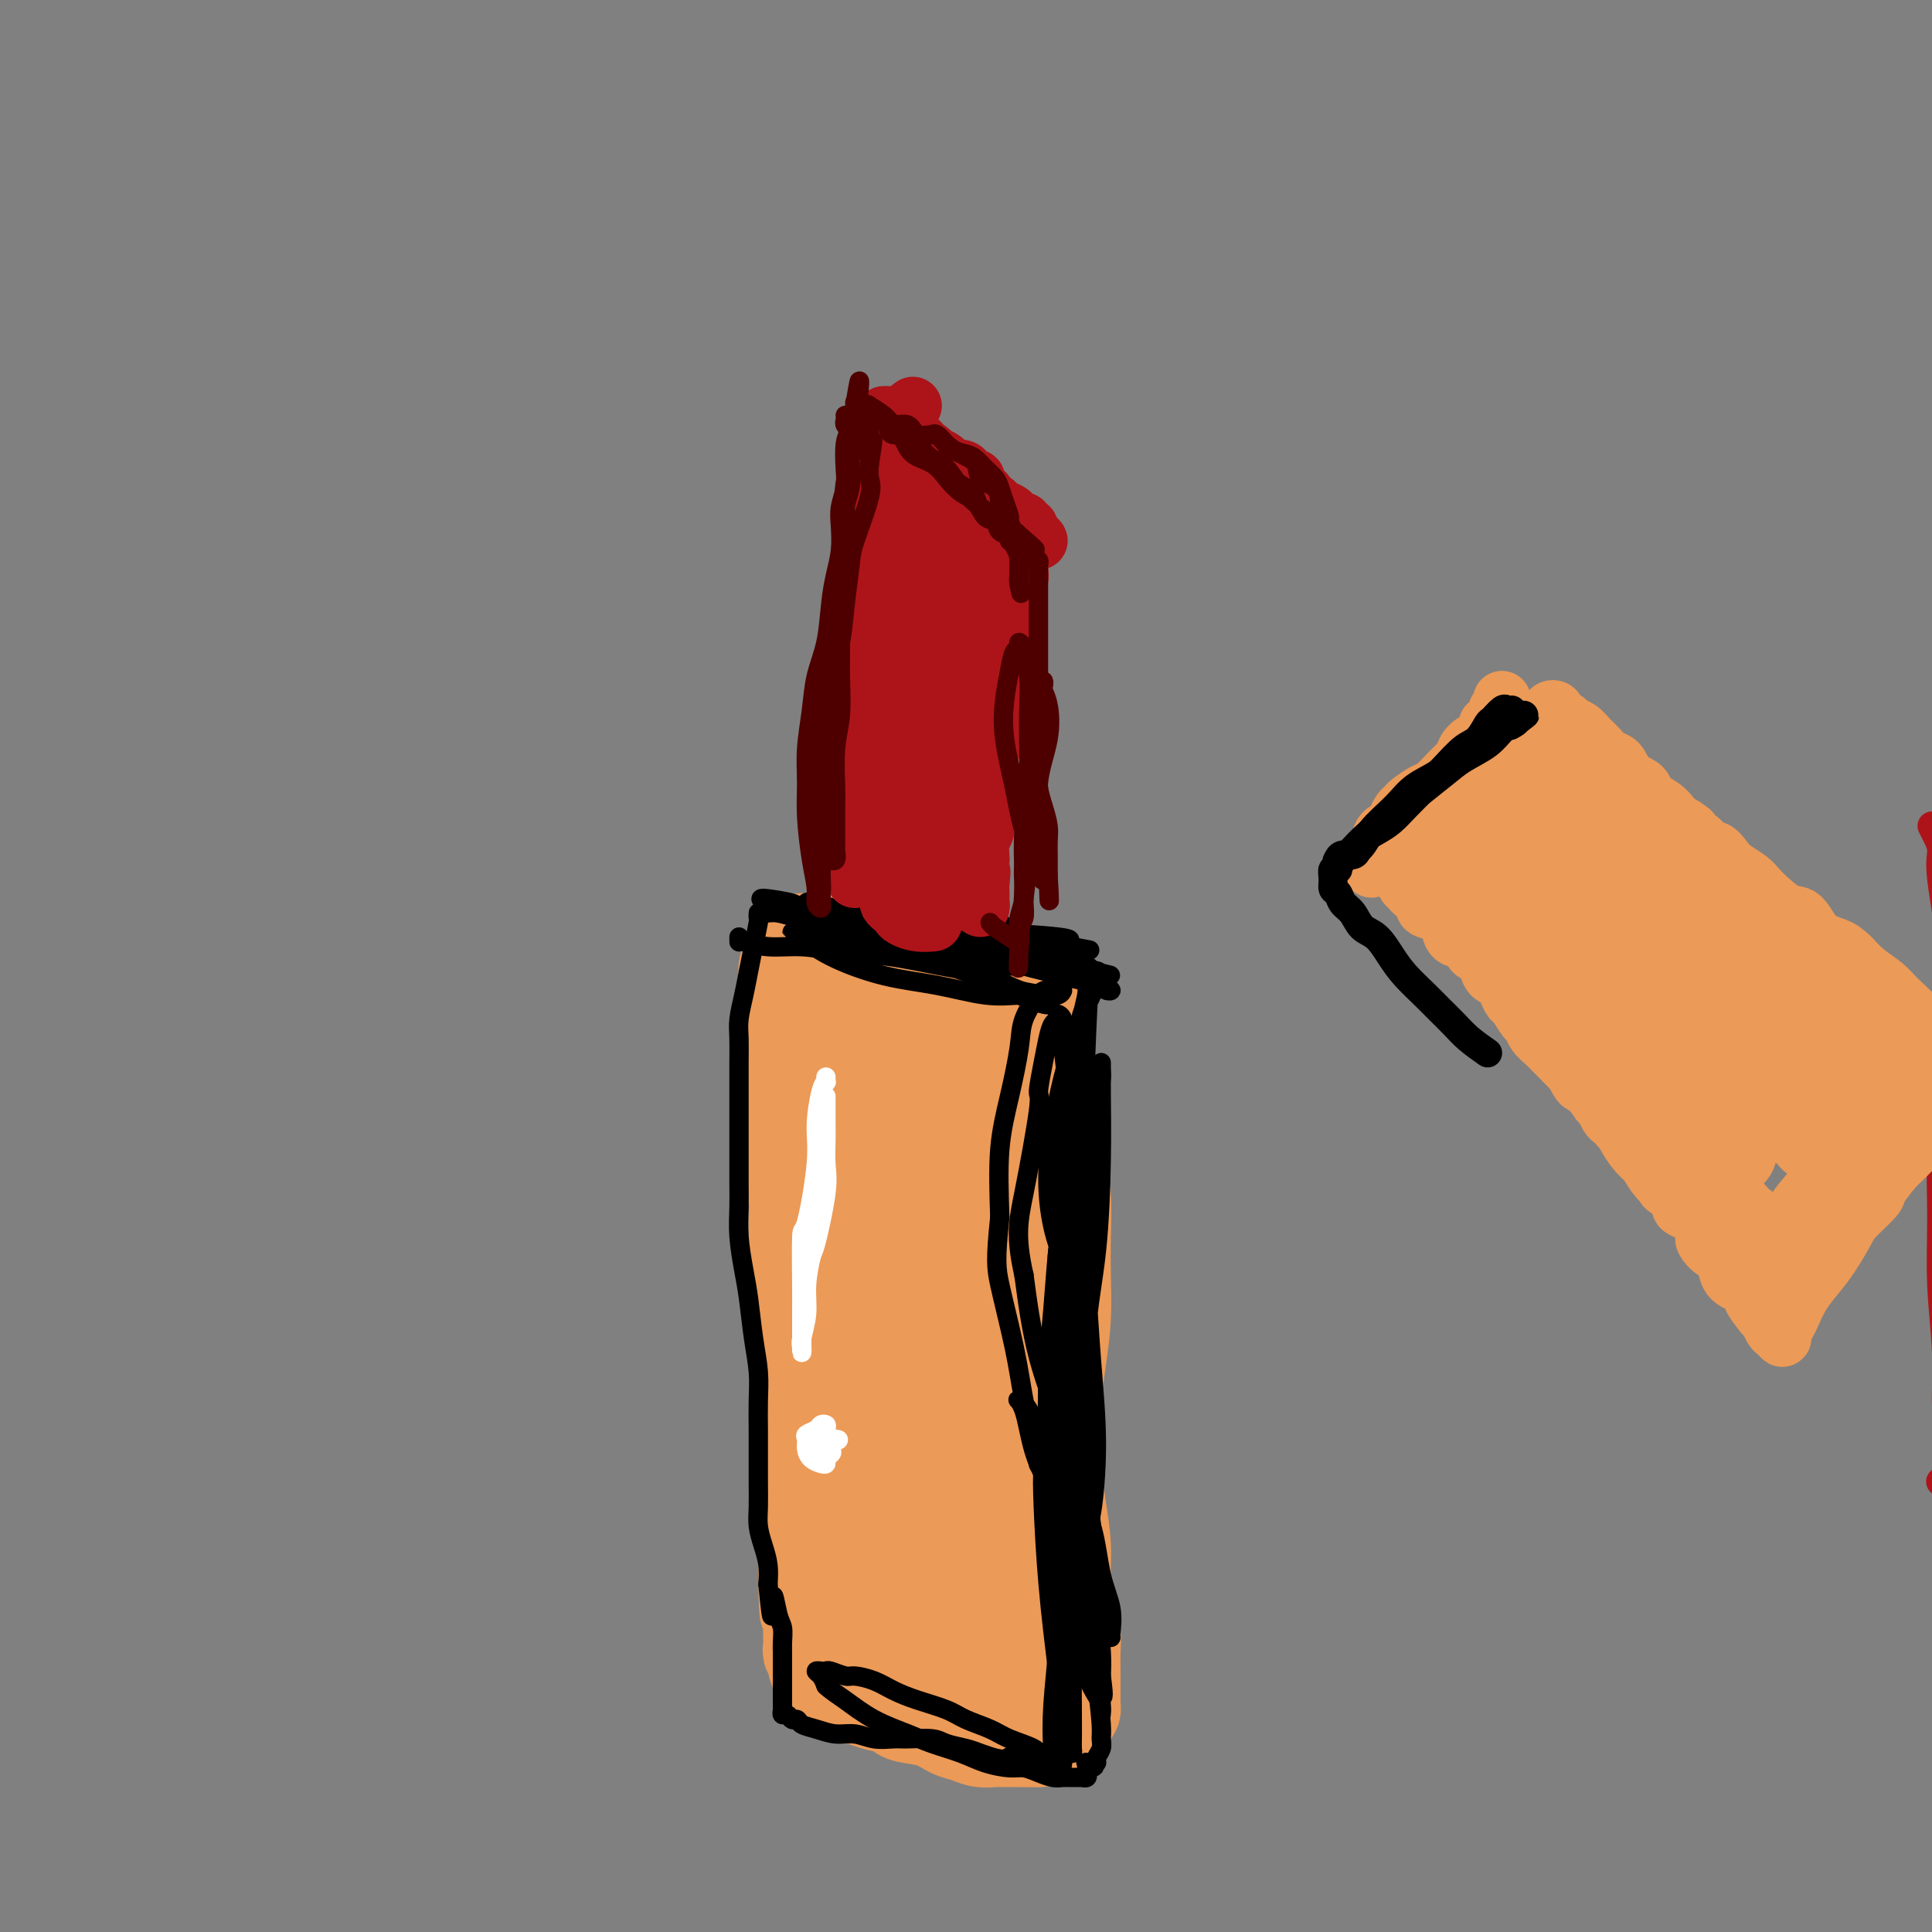 <svg viewBox='0 0 400 400' version='1.1' xmlns='http://www.w3.org/2000/svg' xmlns:xlink='http://www.w3.org/1999/xlink'><rect x="0" y="0" width="400" height="400" fill="#808080" stroke="none"/><g fill='none' stroke='#EC9A57' stroke-width='4' stroke-linecap='round' stroke-linejoin='round'><path d='M402,298c0.463,0.004 0.927,0.008 1,0c0.073,-0.008 -0.244,-0.028 0,-1c0.244,-0.972 1.048,-2.897 2,-5c0.952,-2.103 2.051,-4.386 3,-8c0.949,-3.614 1.746,-8.560 3,-13c1.254,-4.440 2.963,-8.373 4,-13c1.037,-4.627 1.402,-9.948 2,-15c0.598,-5.052 1.428,-9.836 2,-14c0.572,-4.164 0.886,-7.710 1,-11c0.114,-3.290 0.030,-6.324 0,-9c-0.030,-2.676 -0.005,-4.993 0,-7c0.005,-2.007 -0.009,-3.705 0,-5c0.009,-1.295 0.041,-2.186 0,-3c-0.041,-0.814 -0.155,-1.553 0,-2c0.155,-0.447 0.578,-0.604 0,-1c-0.578,-0.396 -2.155,-1.030 -3,-1c-0.845,0.030 -0.956,0.723 -1,1c-0.044,0.277 -0.022,0.139 0,0'/></g>
<g fill='none' stroke='#EC9A57' stroke-width='12' stroke-linecap='round' stroke-linejoin='round'><path d='M171,204c0.000,0.257 0.000,0.515 0,1c-0.000,0.485 -0.000,1.199 0,3c0.000,1.801 0.000,4.689 0,7c-0.000,2.311 -0.000,4.045 0,6c0.000,1.955 0.000,4.131 0,6c-0.000,1.869 -0.000,3.430 0,5c0.000,1.570 0.001,3.150 0,5c-0.001,1.850 -0.003,3.970 0,6c0.003,2.030 0.012,3.970 0,6c-0.012,2.030 -0.044,4.151 0,6c0.044,1.849 0.165,3.427 0,5c-0.165,1.573 -0.617,3.140 -1,5c-0.383,1.860 -0.696,4.012 -1,6c-0.304,1.988 -0.599,3.811 -1,6c-0.401,2.189 -0.907,4.745 -1,7c-0.093,2.255 0.226,4.210 0,6c-0.226,1.790 -0.999,3.416 -1,5c-0.001,1.584 0.769,3.127 1,5c0.231,1.873 -0.078,4.075 0,6c0.078,1.925 0.542,3.573 1,5c0.458,1.427 0.911,2.634 1,4c0.089,1.366 -0.187,2.891 0,4c0.187,1.109 0.835,1.802 1,3c0.165,1.198 -0.153,2.900 0,4c0.153,1.100 0.777,1.597 1,3c0.223,1.403 0.046,3.710 0,5c-0.046,1.290 0.039,1.562 0,2c-0.039,0.438 -0.203,1.041 0,2c0.203,0.959 0.772,2.274 1,3c0.228,0.726 0.114,0.863 0,1'/><path d='M172,342c0.929,7.448 0.253,2.569 0,1c-0.253,-1.569 -0.083,0.172 0,1c0.083,0.828 0.078,0.744 0,1c-0.078,0.256 -0.227,0.852 0,1c0.227,0.148 0.832,-0.154 1,0c0.168,0.154 -0.101,0.763 0,1c0.101,0.237 0.571,0.101 1,0c0.429,-0.101 0.817,-0.168 1,0c0.183,0.168 0.161,0.571 1,1c0.839,0.429 2.538,0.886 4,1c1.462,0.114 2.687,-0.114 4,0c1.313,0.114 2.714,0.569 4,1c1.286,0.431 2.459,0.836 4,1c1.541,0.164 3.451,0.085 5,0c1.549,-0.085 2.736,-0.177 4,0c1.264,0.177 2.603,0.622 4,1c1.397,0.378 2.850,0.690 4,1c1.150,0.310 1.997,0.619 3,1c1.003,0.381 2.164,0.835 3,1c0.836,0.165 1.348,0.041 2,0c0.652,-0.041 1.446,0.001 2,0c0.554,-0.001 0.870,-0.043 1,0c0.130,0.043 0.073,0.173 0,0c-0.073,-0.173 -0.163,-0.649 0,-1c0.163,-0.351 0.580,-0.579 1,-1c0.420,-0.421 0.844,-1.036 1,-2c0.156,-0.964 0.045,-2.275 0,-4c-0.045,-1.725 -0.022,-3.862 0,-6'/><path d='M222,341c0.464,-3.395 0.125,-4.883 0,-7c-0.125,-2.117 -0.034,-4.863 0,-8c0.034,-3.137 0.012,-6.664 0,-10c-0.012,-3.336 -0.014,-6.482 0,-9c0.014,-2.518 0.042,-4.408 0,-7c-0.042,-2.592 -0.155,-5.887 0,-9c0.155,-3.113 0.578,-6.043 1,-9c0.422,-2.957 0.842,-5.940 1,-9c0.158,-3.060 0.053,-6.197 0,-9c-0.053,-2.803 -0.053,-5.270 0,-8c0.053,-2.730 0.158,-5.721 0,-8c-0.158,-2.279 -0.581,-3.846 -1,-6c-0.419,-2.154 -0.834,-4.895 -1,-7c-0.166,-2.105 -0.083,-3.572 0,-5c0.083,-1.428 0.166,-2.816 0,-4c-0.166,-1.184 -0.581,-2.165 -1,-3c-0.419,-0.835 -0.843,-1.523 -1,-3c-0.157,-1.477 -0.046,-3.743 0,-5c0.046,-1.257 0.026,-1.505 0,-2c-0.026,-0.495 -0.059,-1.236 0,-2c0.059,-0.764 0.209,-1.552 0,-2c-0.209,-0.448 -0.777,-0.555 -1,-1c-0.223,-0.445 -0.101,-1.229 0,-2c0.101,-0.771 0.183,-1.530 0,-2c-0.183,-0.470 -0.629,-0.650 -1,-1c-0.371,-0.350 -0.667,-0.868 -1,-1c-0.333,-0.132 -0.702,0.122 -1,0c-0.298,-0.122 -0.523,-0.620 -1,-1c-0.477,-0.380 -1.205,-0.641 -2,-1c-0.795,-0.359 -1.656,-0.817 -3,-1c-1.344,-0.183 -3.172,-0.092 -5,0'/><path d='M205,199c-3.063,-0.547 -3.720,0.585 -5,1c-1.280,0.415 -3.181,0.112 -5,0c-1.819,-0.112 -3.554,-0.034 -5,0c-1.446,0.034 -2.602,0.023 -4,0c-1.398,-0.023 -3.039,-0.059 -4,0c-0.961,0.059 -1.241,0.212 -2,0c-0.759,-0.212 -1.997,-0.789 -3,-1c-1.003,-0.211 -1.772,-0.057 -2,0c-0.228,0.057 0.083,0.015 0,0c-0.083,-0.015 -0.561,-0.004 -1,0c-0.439,0.004 -0.840,0.001 -1,0c-0.160,-0.001 -0.080,-0.001 0,0'/></g>
<g fill='none' stroke='#EC9A57' stroke-width='20' stroke-linecap='round' stroke-linejoin='round'><path d='M175,210c0.022,0.434 0.044,0.868 0,1c-0.044,0.132 -0.155,-0.037 0,0c0.155,0.037 0.578,0.280 1,1c0.422,0.720 0.845,1.917 1,3c0.155,1.083 0.041,2.050 0,3c-0.041,0.950 -0.011,1.882 0,3c0.011,1.118 0.003,2.422 0,4c-0.003,1.578 -0.001,3.428 0,5c0.001,1.572 -0.000,2.864 0,5c0.000,2.136 0.001,5.117 0,7c-0.001,1.883 -0.004,2.670 0,4c0.004,1.330 0.015,3.205 0,5c-0.015,1.795 -0.057,3.510 0,5c0.057,1.490 0.211,2.754 0,4c-0.211,1.246 -0.789,2.473 -1,4c-0.211,1.527 -0.056,3.352 0,5c0.056,1.648 0.011,3.118 0,5c-0.011,1.882 0.011,4.176 0,6c-0.011,1.824 -0.056,3.177 0,5c0.056,1.823 0.211,4.114 0,6c-0.211,1.886 -0.789,3.365 -1,5c-0.211,1.635 -0.056,3.424 0,5c0.056,1.576 0.014,2.939 0,4c-0.014,1.061 -0.001,1.819 0,3c0.001,1.181 -0.010,2.784 0,4c0.010,1.216 0.041,2.044 0,3c-0.041,0.956 -0.155,2.040 0,3c0.155,0.960 0.580,1.797 1,3c0.420,1.203 0.834,2.772 1,4c0.166,1.228 0.083,2.114 0,3'/><path d='M177,328c0.491,18.821 0.719,6.873 1,3c0.281,-3.873 0.615,0.328 1,3c0.385,2.672 0.821,3.815 1,4c0.179,0.185 0.100,-0.589 0,0c-0.100,0.589 -0.223,2.539 0,4c0.223,1.461 0.792,2.433 1,3c0.208,0.567 0.056,0.729 0,1c-0.056,0.271 -0.015,0.651 0,1c0.015,0.349 0.003,0.668 0,1c-0.003,0.332 0.003,0.677 0,1c-0.003,0.323 -0.017,0.626 0,1c0.017,0.374 0.063,0.821 0,1c-0.063,0.179 -0.235,0.089 0,0c0.235,-0.089 0.875,-0.178 1,0c0.125,0.178 -0.266,0.624 0,1c0.266,0.376 1.191,0.682 2,1c0.809,0.318 1.504,0.648 2,1c0.496,0.352 0.793,0.725 2,1c1.207,0.275 3.325,0.452 5,1c1.675,0.548 2.909,1.467 4,2c1.091,0.533 2.040,0.679 3,1c0.960,0.321 1.931,0.818 3,1c1.069,0.182 2.237,0.049 3,0c0.763,-0.049 1.122,-0.013 2,0c0.878,0.013 2.277,0.003 3,0c0.723,-0.003 0.771,-0.001 1,0c0.229,0.001 0.639,0.000 1,0c0.361,-0.000 0.675,-0.000 1,0c0.325,0.000 0.663,0.000 1,0'/><path d='M215,360c1.857,-0.064 0.499,-0.225 0,-1c-0.499,-0.775 -0.138,-2.165 0,-3c0.138,-0.835 0.052,-1.117 0,-3c-0.052,-1.883 -0.069,-5.368 0,-8c0.069,-2.632 0.225,-4.412 0,-6c-0.225,-1.588 -0.830,-2.986 -1,-5c-0.170,-2.014 0.094,-4.646 0,-7c-0.094,-2.354 -0.546,-4.432 -1,-7c-0.454,-2.568 -0.910,-5.626 -1,-8c-0.090,-2.374 0.186,-4.065 0,-6c-0.186,-1.935 -0.834,-4.114 -1,-6c-0.166,-1.886 0.151,-3.479 0,-5c-0.151,-1.521 -0.769,-2.968 -1,-5c-0.231,-2.032 -0.076,-4.648 0,-7c0.076,-2.352 0.073,-4.442 0,-7c-0.073,-2.558 -0.216,-5.586 0,-8c0.216,-2.414 0.790,-4.213 1,-6c0.210,-1.787 0.057,-3.562 0,-5c-0.057,-1.438 -0.016,-2.540 0,-4c0.016,-1.460 0.008,-3.280 0,-5c-0.008,-1.720 -0.016,-3.341 0,-5c0.016,-1.659 0.057,-3.355 0,-5c-0.057,-1.645 -0.211,-3.240 0,-5c0.211,-1.760 0.789,-3.687 1,-5c0.211,-1.313 0.057,-2.013 0,-3c-0.057,-0.987 -0.015,-2.261 0,-3c0.015,-0.739 0.004,-0.944 0,-2c-0.004,-1.056 -0.001,-2.963 0,-4c0.001,-1.037 0.000,-1.202 0,-2c-0.000,-0.798 -0.000,-2.228 0,-3c0.000,-0.772 0.000,-0.886 0,-1'/><path d='M212,210c0.314,-12.719 0.098,-4.518 0,-2c-0.098,2.518 -0.078,-0.649 0,-2c0.078,-1.351 0.215,-0.888 0,-1c-0.215,-0.112 -0.782,-0.800 -1,-1c-0.218,-0.200 -0.087,0.087 0,0c0.087,-0.087 0.130,-0.548 0,-1c-0.130,-0.452 -0.432,-0.896 -1,-1c-0.568,-0.104 -1.401,0.131 -2,0c-0.599,-0.131 -0.964,-0.628 -2,-1c-1.036,-0.372 -2.742,-0.621 -4,-1c-1.258,-0.379 -2.069,-0.889 -3,-1c-0.931,-0.111 -1.983,0.178 -3,0c-1.017,-0.178 -2.001,-0.822 -3,-1c-0.999,-0.178 -2.014,0.110 -3,0c-0.986,-0.110 -1.945,-0.618 -3,-1c-1.055,-0.382 -2.208,-0.638 -3,-1c-0.792,-0.362 -1.223,-0.829 -2,-1c-0.777,-0.171 -1.900,-0.046 -3,0c-1.100,0.046 -2.178,0.012 -3,0c-0.822,-0.012 -1.390,-0.003 -2,0c-0.610,0.003 -1.264,0.001 -2,0c-0.736,-0.001 -1.556,-0.001 -2,0c-0.444,0.001 -0.514,0.003 -1,0c-0.486,-0.003 -1.388,-0.012 -2,0c-0.612,0.012 -0.933,0.044 -1,0c-0.067,-0.044 0.122,-0.163 0,0c-0.122,0.163 -0.555,0.610 -1,1c-0.445,0.390 -0.903,0.723 -1,1c-0.097,0.277 0.166,0.498 0,1c-0.166,0.502 -0.762,1.286 -1,2c-0.238,0.714 -0.119,1.357 0,2'/><path d='M163,202c-0.468,1.637 -0.140,2.231 0,3c0.140,0.769 0.090,1.713 0,3c-0.090,1.287 -0.220,2.917 0,4c0.220,1.083 0.791,1.619 1,3c0.209,1.381 0.056,3.608 0,5c-0.056,1.392 -0.015,1.949 0,3c0.015,1.051 0.003,2.595 0,4c-0.003,1.405 0.003,2.672 0,4c-0.003,1.328 -0.015,2.717 0,4c0.015,1.283 0.057,2.460 0,4c-0.057,1.540 -0.212,3.444 0,5c0.212,1.556 0.793,2.764 1,4c0.207,1.236 0.041,2.500 0,4c-0.041,1.500 0.041,3.237 0,5c-0.041,1.763 -0.207,3.552 0,5c0.207,1.448 0.788,2.555 1,4c0.212,1.445 0.057,3.229 0,5c-0.057,1.771 -0.015,3.530 0,5c0.015,1.470 0.004,2.650 0,4c-0.004,1.350 -0.001,2.868 0,4c0.001,1.132 0.000,1.877 0,3c-0.000,1.123 -0.000,2.626 0,4c0.000,1.374 0.000,2.621 0,4c-0.000,1.379 -0.001,2.890 0,4c0.001,1.110 0.004,1.818 0,3c-0.004,1.182 -0.015,2.837 0,4c0.015,1.163 0.057,1.834 0,3c-0.057,1.166 -0.211,2.828 0,4c0.211,1.172 0.788,1.854 1,3c0.212,1.146 0.061,2.756 0,4c-0.061,1.244 -0.030,2.122 0,3'/><path d='M167,323c0.558,19.259 -0.047,6.907 0,3c0.047,-3.907 0.744,0.629 1,3c0.256,2.371 0.069,2.575 0,3c-0.069,0.425 -0.019,1.070 0,2c0.019,0.930 0.009,2.146 0,3c-0.009,0.854 -0.017,1.346 0,2c0.017,0.654 0.060,1.470 0,2c-0.060,0.530 -0.223,0.773 0,1c0.223,0.227 0.831,0.438 1,1c0.169,0.562 -0.100,1.474 0,2c0.100,0.526 0.569,0.666 1,1c0.431,0.334 0.822,0.863 1,1c0.178,0.137 0.141,-0.117 0,0c-0.141,0.117 -0.386,0.605 0,1c0.386,0.395 1.404,0.697 2,1c0.596,0.303 0.771,0.607 1,1c0.229,0.393 0.510,0.876 1,1c0.490,0.124 1.187,-0.110 2,0c0.813,0.110 1.742,0.564 3,1c1.258,0.436 2.844,0.853 4,1c1.156,0.147 1.883,0.025 3,0c1.117,-0.025 2.623,0.046 4,0c1.377,-0.046 2.624,-0.208 4,0c1.376,0.208 2.881,0.788 4,1c1.119,0.212 1.852,0.057 3,0c1.148,-0.057 2.713,-0.015 4,0c1.287,0.015 2.298,0.004 3,0c0.702,-0.004 1.095,-0.001 2,0c0.905,0.001 2.320,0.000 3,0c0.680,-0.000 0.623,-0.000 1,0c0.377,0.000 1.189,0.000 2,0'/><path d='M217,354c6.887,0.464 3.103,0.125 2,0c-1.103,-0.125 0.475,-0.037 1,0c0.525,0.037 -0.003,0.021 0,0c0.003,-0.021 0.537,-0.048 1,0c0.463,0.048 0.856,0.170 1,0c0.144,-0.170 0.039,-0.632 0,-1c-0.039,-0.368 -0.011,-0.643 0,-1c0.011,-0.357 0.004,-0.797 0,-1c-0.004,-0.203 -0.004,-0.170 0,-1c0.004,-0.830 0.011,-2.523 0,-4c-0.011,-1.477 -0.041,-2.737 0,-4c0.041,-1.263 0.151,-2.527 0,-4c-0.151,-1.473 -0.565,-3.153 -1,-5c-0.435,-1.847 -0.891,-3.861 -1,-6c-0.109,-2.139 0.128,-4.403 0,-7c-0.128,-2.597 -0.623,-5.525 -1,-8c-0.377,-2.475 -0.638,-4.495 -1,-7c-0.362,-2.505 -0.825,-5.495 -1,-8c-0.175,-2.505 -0.061,-4.524 0,-7c0.061,-2.476 0.069,-5.408 0,-8c-0.069,-2.592 -0.215,-4.845 0,-7c0.215,-2.155 0.790,-4.211 1,-6c0.210,-1.789 0.056,-3.311 0,-5c-0.056,-1.689 -0.015,-3.544 0,-5c0.015,-1.456 0.004,-2.514 0,-4c-0.004,-1.486 -0.001,-3.400 0,-5c0.001,-1.600 0.000,-2.886 0,-4c-0.000,-1.114 -0.000,-2.057 0,-3'/><path d='M218,243c0.139,-8.841 -0.015,-3.943 0,-3c0.015,0.943 0.197,-2.069 0,-4c-0.197,-1.931 -0.775,-2.781 -1,-4c-0.225,-1.219 -0.099,-2.806 0,-4c0.099,-1.194 0.170,-1.995 0,-3c-0.170,-1.005 -0.582,-2.212 -1,-3c-0.418,-0.788 -0.843,-1.156 -1,-2c-0.157,-0.844 -0.046,-2.166 0,-3c0.046,-0.834 0.026,-1.182 0,-2c-0.026,-0.818 -0.060,-2.107 0,-3c0.060,-0.893 0.213,-1.392 0,-2c-0.213,-0.608 -0.792,-1.326 -1,-2c-0.208,-0.674 -0.044,-1.305 0,-2c0.044,-0.695 -0.030,-1.455 0,-2c0.030,-0.545 0.166,-0.874 0,-1c-0.166,-0.126 -0.633,-0.049 -1,0c-0.367,0.049 -0.633,0.070 -1,0c-0.367,-0.070 -0.833,-0.230 -1,0c-0.167,0.230 -0.034,0.850 0,1c0.034,0.150 -0.032,-0.170 0,0c0.032,0.170 0.163,0.830 0,1c-0.163,0.170 -0.620,-0.151 -1,0c-0.380,0.151 -0.682,0.772 -1,1c-0.318,0.228 -0.651,0.061 -1,0c-0.349,-0.061 -0.712,-0.016 -1,0c-0.288,0.016 -0.500,0.004 -1,0c-0.500,-0.004 -1.289,-0.001 -2,0c-0.711,0.001 -1.346,0.000 -2,0c-0.654,-0.000 -1.327,-0.000 -2,0'/><path d='M200,206c-2.567,0.309 -1.983,0.083 -2,0c-0.017,-0.083 -0.633,-0.022 -1,0c-0.367,0.022 -0.483,0.005 -1,0c-0.517,-0.005 -1.435,0.001 -2,0c-0.565,-0.001 -0.777,-0.010 -1,0c-0.223,0.010 -0.456,0.040 -1,0c-0.544,-0.040 -1.400,-0.149 -2,0c-0.600,0.149 -0.945,0.557 -1,1c-0.055,0.443 0.182,0.922 0,1c-0.182,0.078 -0.781,-0.244 -1,0c-0.219,0.244 -0.059,1.054 0,2c0.059,0.946 0.016,2.027 0,4c-0.016,1.973 -0.004,4.839 0,8c0.004,3.161 0.001,6.618 0,10c-0.001,3.382 -0.000,6.691 0,10c0.000,3.309 -0.001,6.620 0,10c0.001,3.380 0.003,6.830 0,10c-0.003,3.170 -0.013,6.061 0,9c0.013,2.939 0.049,5.925 0,9c-0.049,3.075 -0.182,6.240 0,9c0.182,2.760 0.679,5.115 1,8c0.321,2.885 0.467,6.302 1,9c0.533,2.698 1.453,4.679 2,7c0.547,2.321 0.721,4.982 1,7c0.279,2.018 0.663,3.392 1,5c0.337,1.608 0.626,3.450 1,5c0.374,1.550 0.832,2.807 1,4c0.168,1.193 0.045,2.321 0,3c-0.045,0.679 -0.013,0.908 0,1c0.013,0.092 0.006,0.046 0,0'/><path d='M196,338c0.804,7.046 -1.187,0.162 -2,-3c-0.813,-3.162 -0.447,-2.603 -1,-6c-0.553,-3.397 -2.024,-10.752 -3,-17c-0.976,-6.248 -1.456,-11.390 -1,-17c0.456,-5.610 1.848,-11.689 3,-18c1.152,-6.311 2.064,-12.854 3,-19c0.936,-6.146 1.897,-11.896 3,-17c1.103,-5.104 2.349,-9.561 3,-13c0.651,-3.439 0.706,-5.858 1,-8c0.294,-2.142 0.826,-4.006 1,-5c0.174,-0.994 -0.009,-1.118 0,-1c0.009,0.118 0.212,0.477 0,1c-0.212,0.523 -0.838,1.210 -1,2c-0.162,0.790 0.139,1.683 0,5c-0.139,3.317 -0.716,9.057 -1,14c-0.284,4.943 -0.273,9.089 0,14c0.273,4.911 0.807,10.585 1,16c0.193,5.415 0.045,10.569 0,16c-0.045,5.431 0.013,11.139 0,17c-0.013,5.861 -0.097,11.875 0,17c0.097,5.125 0.376,9.362 0,13c-0.376,3.638 -1.408,6.676 -2,9c-0.592,2.324 -0.744,3.935 -1,5c-0.256,1.065 -0.615,1.583 -1,2c-0.385,0.417 -0.797,0.734 -1,0c-0.203,-0.734 -0.196,-2.517 -1,-7c-0.804,-4.483 -2.420,-11.665 -3,-18c-0.580,-6.335 -0.125,-11.822 0,-17c0.125,-5.178 -0.082,-10.048 0,-15c0.082,-4.952 0.452,-9.986 1,-14c0.548,-4.014 1.274,-7.007 2,-10'/><path d='M196,264c0.688,-10.166 0.908,-7.582 1,-7c0.092,0.582 0.056,-0.837 0,-2c-0.056,-1.163 -0.132,-2.070 0,-2c0.132,0.070 0.473,1.117 1,3c0.527,1.883 1.241,4.604 2,8c0.759,3.396 1.562,7.468 2,11c0.438,3.532 0.509,6.524 1,10c0.491,3.476 1.401,7.436 2,11c0.599,3.564 0.885,6.733 1,8c0.115,1.267 0.057,0.634 0,0'/></g>
<g fill='none' stroke='#000000' stroke-width='4' stroke-linecap='round' stroke-linejoin='round'><path d='M157,189c-0.024,0.429 -0.048,0.858 0,1c0.048,0.142 0.167,-0.002 0,1c-0.167,1.002 -0.619,3.151 -1,5c-0.381,1.849 -0.691,3.397 -1,5c-0.309,1.603 -0.619,3.260 -1,5c-0.381,1.740 -0.834,3.562 -1,5c-0.166,1.438 -0.044,2.491 0,4c0.044,1.509 0.012,3.473 0,5c-0.012,1.527 -0.003,2.617 0,4c0.003,1.383 0.001,3.061 0,5c-0.001,1.939 -0.001,4.140 0,6c0.001,1.860 0.003,3.378 0,5c-0.003,1.622 -0.012,3.347 0,5c0.012,1.653 0.044,3.234 0,5c-0.044,1.766 -0.166,3.717 0,6c0.166,2.283 0.619,4.899 1,7c0.381,2.101 0.691,3.687 1,6c0.309,2.313 0.619,5.353 1,8c0.381,2.647 0.834,4.902 1,7c0.166,2.098 0.045,4.038 0,6c-0.045,1.962 -0.013,3.945 0,6c0.013,2.055 0.006,4.180 0,6c-0.006,1.820 -0.012,3.333 0,5c0.012,1.667 0.042,3.488 0,5c-0.042,1.512 -0.156,2.715 0,4c0.156,1.285 0.580,2.654 1,4c0.420,1.346 0.834,2.670 1,4c0.166,1.330 0.083,2.665 0,4'/><path d='M159,328c1.110,11.674 0.886,4.858 1,3c0.114,-1.858 0.566,1.242 1,3c0.434,1.758 0.848,2.176 1,3c0.152,0.824 0.041,2.056 0,3c-0.041,0.944 -0.011,1.601 0,2c0.011,0.399 0.003,0.539 0,1c-0.003,0.461 -0.001,1.241 0,2c0.001,0.759 0.000,1.495 0,2c-0.000,0.505 -0.000,0.779 0,1c0.000,0.221 -0.000,0.388 0,1c0.000,0.612 0.000,1.669 0,2c-0.000,0.331 -0.001,-0.065 0,0c0.001,0.065 0.003,0.591 0,1c-0.003,0.409 -0.012,0.702 0,1c0.012,0.298 0.045,0.601 0,1c-0.045,0.399 -0.168,0.895 0,1c0.168,0.105 0.628,-0.179 1,0c0.372,0.179 0.658,0.823 1,1c0.342,0.177 0.741,-0.111 1,0c0.259,0.111 0.378,0.622 1,1c0.622,0.378 1.745,0.623 3,1c1.255,0.377 2.641,0.886 4,1c1.359,0.114 2.693,-0.166 4,0c1.307,0.166 2.589,0.780 4,1c1.411,0.220 2.951,0.048 4,0c1.049,-0.048 1.607,0.029 3,0c1.393,-0.029 3.622,-0.162 5,0c1.378,0.162 1.905,0.621 3,1c1.095,0.379 2.756,0.679 4,1c1.244,0.321 2.070,0.663 3,1c0.930,0.337 1.965,0.668 3,1'/><path d='M206,364c7.080,1.254 3.781,0.389 3,0c-0.781,-0.389 0.956,-0.300 2,0c1.044,0.300 1.395,0.812 2,1c0.605,0.188 1.466,0.051 2,0c0.534,-0.051 0.743,-0.016 1,0c0.257,0.016 0.563,0.012 1,0c0.437,-0.012 1.005,-0.034 1,0c-0.005,0.034 -0.583,0.122 -1,0c-0.417,-0.122 -0.674,-0.455 -1,-1c-0.326,-0.545 -0.721,-1.301 -2,-2c-1.279,-0.699 -3.443,-1.342 -5,-2c-1.557,-0.658 -2.506,-1.331 -4,-2c-1.494,-0.669 -3.532,-1.335 -5,-2c-1.468,-0.665 -2.365,-1.331 -4,-2c-1.635,-0.669 -4.008,-1.341 -6,-2c-1.992,-0.659 -3.602,-1.305 -5,-2c-1.398,-0.695 -2.584,-1.440 -4,-2c-1.416,-0.560 -3.061,-0.934 -4,-1c-0.939,-0.066 -1.170,0.178 -2,0c-0.830,-0.178 -2.258,-0.778 -3,-1c-0.742,-0.222 -0.798,-0.068 -1,0c-0.202,0.068 -0.549,0.049 -1,0c-0.451,-0.049 -1.006,-0.129 -1,0c0.006,0.129 0.573,0.465 1,1c0.427,0.535 0.713,1.267 1,2'/><path d='M171,349c0.949,0.943 2.322,1.799 4,3c1.678,1.201 3.662,2.745 6,4c2.338,1.255 5.032,2.221 7,3c1.968,0.779 3.212,1.371 5,2c1.788,0.629 4.120,1.296 6,2c1.880,0.704 3.308,1.446 5,2c1.692,0.554 3.647,0.919 5,1c1.353,0.081 2.105,-0.122 3,0c0.895,0.122 1.932,0.569 3,1c1.068,0.431 2.166,0.847 3,1c0.834,0.153 1.404,0.042 2,0c0.596,-0.042 1.217,-0.014 2,0c0.783,0.014 1.726,0.015 2,0c0.274,-0.015 -0.123,-0.045 0,0c0.123,0.045 0.764,0.166 1,0c0.236,-0.166 0.067,-0.619 0,-1c-0.067,-0.381 -0.034,-0.691 0,-1'/><path d='M225,366c3.183,-0.072 0.642,-0.754 0,-1c-0.642,-0.246 0.616,-0.058 1,0c0.384,0.058 -0.108,-0.015 0,0c0.108,0.015 0.814,0.119 1,0c0.186,-0.119 -0.149,-0.460 0,-1c0.149,-0.540 0.781,-1.278 1,-2c0.219,-0.722 0.025,-1.426 0,-2c-0.025,-0.574 0.119,-1.017 0,-3c-0.119,-1.983 -0.500,-5.504 -1,-9c-0.500,-3.496 -1.118,-6.966 -2,-11c-0.882,-4.034 -2.029,-8.631 -3,-13c-0.971,-4.369 -1.766,-8.509 -3,-12c-1.234,-3.491 -2.906,-6.333 -4,-9c-1.094,-2.667 -1.608,-5.157 -2,-7c-0.392,-1.843 -0.661,-3.038 -1,-4c-0.339,-0.962 -0.748,-1.692 -1,-2c-0.252,-0.308 -0.349,-0.193 0,0c0.349,0.193 1.143,0.463 2,2c0.857,1.537 1.777,4.340 3,7c1.223,2.660 2.748,5.176 4,8c1.252,2.824 2.230,5.956 3,9c0.770,3.044 1.330,6.002 2,9c0.670,2.998 1.450,6.038 2,9c0.550,2.962 0.872,5.846 1,8c0.128,2.154 0.064,3.577 0,5'/><path d='M228,347c0.773,5.620 0.205,4.170 0,4c-0.205,-0.170 -0.047,0.939 0,2c0.047,1.061 -0.018,2.075 0,2c0.018,-0.075 0.117,-1.240 0,-2c-0.117,-0.760 -0.450,-1.114 -1,-2c-0.550,-0.886 -1.317,-2.304 -2,-4c-0.683,-1.696 -1.283,-3.672 -2,-6c-0.717,-2.328 -1.552,-5.009 -2,-8c-0.448,-2.991 -0.509,-6.293 -1,-10c-0.491,-3.707 -1.411,-7.818 -2,-12c-0.589,-4.182 -0.847,-8.435 -1,-13c-0.153,-4.565 -0.200,-9.442 0,-14c0.200,-4.558 0.646,-8.796 1,-13c0.354,-4.204 0.617,-8.374 1,-12c0.383,-3.626 0.887,-6.709 1,-9c0.113,-2.291 -0.164,-3.791 0,-5c0.164,-1.209 0.769,-2.125 1,-3c0.231,-0.875 0.086,-1.707 0,-2c-0.086,-0.293 -0.115,-0.048 0,2c0.115,2.048 0.374,5.898 1,10c0.626,4.102 1.621,8.455 2,13c0.379,4.545 0.144,9.282 0,14c-0.144,4.718 -0.196,9.416 0,14c0.196,4.584 0.640,9.053 1,13c0.360,3.947 0.635,7.370 1,10c0.365,2.630 0.818,4.466 1,6c0.182,1.534 0.091,2.767 0,4'/><path d='M227,326c0.922,13.738 0.225,6.082 0,3c-0.225,-3.082 0.020,-1.589 0,-1c-0.020,0.589 -0.307,0.275 -1,-3c-0.693,-3.275 -1.793,-9.510 -3,-15c-1.207,-5.490 -2.521,-10.234 -3,-16c-0.479,-5.766 -0.124,-12.554 0,-18c0.124,-5.446 0.018,-9.552 0,-13c-0.018,-3.448 0.051,-6.239 0,-9c-0.051,-2.761 -0.224,-5.492 0,-8c0.224,-2.508 0.845,-4.794 1,-7c0.155,-2.206 -0.154,-4.331 0,-6c0.154,-1.669 0.773,-2.882 1,-4c0.227,-1.118 0.064,-2.141 0,-3c-0.064,-0.859 -0.027,-1.555 0,-2c0.027,-0.445 0.045,-0.638 0,-1c-0.045,-0.362 -0.152,-0.894 0,-1c0.152,-0.106 0.564,0.215 1,1c0.436,0.785 0.898,2.033 1,3c0.102,0.967 -0.155,1.652 0,5c0.155,3.348 0.722,9.359 1,15c0.278,5.641 0.267,10.913 0,16c-0.267,5.087 -0.789,9.988 -1,14c-0.211,4.012 -0.112,7.134 0,10c0.112,2.866 0.237,5.475 0,7c-0.237,1.525 -0.836,1.967 -1,3c-0.164,1.033 0.108,2.658 0,3c-0.108,0.342 -0.596,-0.599 -1,-1c-0.404,-0.401 -0.724,-0.262 -2,-3c-1.276,-2.738 -3.507,-8.354 -5,-14c-1.493,-5.646 -2.246,-11.323 -3,-17'/><path d='M212,264c-1.887,-8.277 -1.105,-11.470 0,-17c1.105,-5.530 2.533,-13.398 3,-17c0.467,-3.602 -0.029,-2.940 0,-4c0.029,-1.060 0.581,-3.844 1,-6c0.419,-2.156 0.704,-3.686 1,-5c0.296,-1.314 0.601,-2.412 1,-3c0.399,-0.588 0.891,-0.665 1,-1c0.109,-0.335 -0.163,-0.928 0,-1c0.163,-0.072 0.763,0.378 1,1c0.237,0.622 0.112,1.415 0,2c-0.112,0.585 -0.211,0.962 0,3c0.211,2.038 0.732,5.739 1,9c0.268,3.261 0.282,6.083 0,9c-0.282,2.917 -0.860,5.929 -1,9c-0.140,3.071 0.158,6.200 0,9c-0.158,2.800 -0.771,5.271 -1,7c-0.229,1.729 -0.075,2.716 0,4c0.075,1.284 0.070,2.865 0,3c-0.070,0.135 -0.206,-1.176 0,-4c0.206,-2.824 0.752,-7.160 1,-12c0.248,-4.840 0.196,-10.183 1,-15c0.804,-4.817 2.464,-9.107 3,-13c0.536,-3.893 -0.053,-7.390 0,-10c0.053,-2.610 0.746,-4.335 1,-6c0.254,-1.665 0.068,-3.271 0,-4c-0.068,-0.729 -0.018,-0.581 0,-1c0.018,-0.419 0.005,-1.405 0,-1c-0.005,0.405 -0.003,2.203 0,4'/><path d='M225,204c0.977,-8.956 0.419,-0.345 0,9c-0.419,9.345 -0.700,19.425 -1,24c-0.300,4.575 -0.620,3.646 -1,6c-0.380,2.354 -0.822,7.990 -1,11c-0.178,3.010 -0.092,3.395 0,4c0.092,0.605 0.191,1.429 0,2c-0.191,0.571 -0.672,0.889 -1,1c-0.328,0.111 -0.503,0.016 -1,-1c-0.497,-1.016 -1.318,-2.953 -2,-6c-0.682,-3.047 -1.227,-7.205 -1,-12c0.227,-4.795 1.226,-10.229 2,-14c0.774,-3.771 1.321,-5.880 2,-8c0.679,-2.120 1.488,-4.252 2,-6c0.512,-1.748 0.727,-3.112 1,-4c0.273,-0.888 0.605,-1.299 1,-2c0.395,-0.701 0.852,-1.693 1,-2c0.148,-0.307 -0.014,0.070 0,0c0.014,-0.070 0.203,-0.588 0,-1c-0.203,-0.412 -0.798,-0.720 -1,-1c-0.202,-0.280 -0.011,-0.534 0,-1c0.011,-0.466 -0.158,-1.145 -1,-2c-0.842,-0.855 -2.357,-1.885 -4,-3c-1.643,-1.115 -3.414,-2.313 -5,-3c-1.586,-0.687 -2.988,-0.862 -5,-2c-2.012,-1.138 -4.633,-3.239 -7,-4c-2.367,-0.761 -4.480,-0.183 -6,-1c-1.520,-0.817 -2.448,-3.028 -4,-4c-1.552,-0.972 -3.729,-0.706 -5,-1c-1.271,-0.294 -1.635,-1.147 -2,-2'/><path d='M186,181c-6.487,-3.613 -3.204,-1.646 -2,-1c1.204,0.646 0.328,-0.027 0,0c-0.328,0.027 -0.107,0.756 0,1c0.107,0.244 0.101,0.005 1,1c0.899,0.995 2.705,3.226 5,5c2.295,1.774 5.081,3.091 8,5c2.919,1.909 5.972,4.410 9,6c3.028,1.590 6.032,2.269 9,3c2.968,0.731 5.899,1.514 8,2c2.101,0.486 3.371,0.675 4,1c0.629,0.325 0.616,0.786 1,1c0.384,0.214 1.163,0.181 1,0c-0.163,-0.181 -1.270,-0.510 -2,-1c-0.730,-0.490 -1.083,-1.142 -3,-2c-1.917,-0.858 -5.399,-1.921 -9,-3c-3.601,-1.079 -7.321,-2.173 -11,-3c-3.679,-0.827 -7.317,-1.387 -11,-2c-3.683,-0.613 -7.412,-1.278 -10,-2c-2.588,-0.722 -4.035,-1.502 -6,-2c-1.965,-0.498 -4.446,-0.716 -6,-1c-1.554,-0.284 -2.180,-0.634 -3,-1c-0.820,-0.366 -1.833,-0.747 -2,-1c-0.167,-0.253 0.512,-0.377 2,0c1.488,0.377 3.784,1.253 7,2c3.216,0.747 7.351,1.363 12,2c4.649,0.637 9.813,1.294 14,2c4.187,0.706 7.396,1.459 10,2c2.604,0.541 4.601,0.869 6,1c1.399,0.131 2.199,0.066 3,0'/><path d='M221,196c8.355,1.286 3.243,0.502 1,0c-2.243,-0.502 -1.615,-0.721 -1,-1c0.615,-0.279 1.219,-0.616 -2,-1c-3.219,-0.384 -10.261,-0.813 -15,-1c-4.739,-0.187 -7.175,-0.130 -11,0c-3.825,0.130 -9.040,0.334 -13,0c-3.960,-0.334 -6.665,-1.204 -9,-2c-2.335,-0.796 -4.302,-1.516 -6,-2c-1.698,-0.484 -3.129,-0.730 -4,-1c-0.871,-0.270 -1.183,-0.564 -2,-1c-0.817,-0.436 -2.139,-1.014 -1,-1c1.139,0.014 4.740,0.620 6,1c1.260,0.380 0.180,0.533 3,1c2.820,0.467 9.540,1.249 14,2c4.460,0.751 6.660,1.471 9,2c2.340,0.529 4.821,0.867 7,1c2.179,0.133 4.056,0.061 5,0c0.944,-0.061 0.956,-0.111 1,0c0.044,0.111 0.122,0.384 0,0c-0.122,-0.384 -0.442,-1.423 -1,-2c-0.558,-0.577 -1.353,-0.690 -3,-1c-1.647,-0.310 -4.144,-0.815 -7,-1c-2.856,-0.185 -6.070,-0.050 -9,0c-2.930,0.050 -5.575,0.013 -8,0c-2.425,-0.013 -4.629,-0.004 -6,0c-1.371,0.004 -1.907,0.001 -3,0c-1.093,-0.001 -2.741,-0.000 -3,0c-0.259,0.000 0.870,0.000 2,0'/><path d='M165,189c-3.179,0.000 2.375,0.000 6,0c3.625,0.000 5.321,0.000 6,0c0.679,0.000 0.339,0.000 0,0'/><path d='M153,194c-0.005,0.455 -0.011,0.910 0,1c0.011,0.090 0.038,-0.184 1,0c0.962,0.184 2.859,0.826 5,1c2.141,0.174 4.527,-0.121 7,0c2.473,0.121 5.032,0.656 8,1c2.968,0.344 6.344,0.496 10,1c3.656,0.504 7.590,1.359 11,2c3.410,0.641 6.295,1.067 9,2c2.705,0.933 5.230,2.372 7,3c1.770,0.628 2.785,0.447 4,1c1.215,0.553 2.631,1.842 2,2c-0.631,0.158 -3.310,-0.815 -6,-2c-2.690,-1.185 -5.391,-2.583 -9,-4c-3.609,-1.417 -8.125,-2.853 -12,-4c-3.875,-1.147 -7.107,-2.006 -10,-3c-2.893,-0.994 -5.445,-2.123 -8,-3c-2.555,-0.877 -5.113,-1.503 -7,-2c-1.887,-0.497 -3.102,-0.867 -4,-1c-0.898,-0.133 -1.477,-0.029 -2,0c-0.523,0.029 -0.989,-0.017 -1,0c-0.011,0.017 0.435,0.096 1,0c0.565,-0.096 1.250,-0.367 3,0c1.750,0.367 4.567,1.373 8,2c3.433,0.627 7.483,0.875 12,2c4.517,1.125 9.499,3.126 14,4c4.501,0.874 8.519,0.620 12,1c3.481,0.380 6.423,1.394 9,2c2.577,0.606 4.788,0.803 7,1'/><path d='M224,201c10.603,1.861 4.109,0.513 2,0c-2.109,-0.513 0.165,-0.193 1,0c0.835,0.193 0.231,0.258 -1,0c-1.231,-0.258 -3.087,-0.841 -6,-1c-2.913,-0.159 -6.882,0.105 -11,0c-4.118,-0.105 -8.386,-0.578 -12,-1c-3.614,-0.422 -6.575,-0.793 -10,-1c-3.425,-0.207 -7.315,-0.252 -10,-1c-2.685,-0.748 -4.166,-2.201 -6,-3c-1.834,-0.799 -4.022,-0.946 -5,-1c-0.978,-0.054 -0.746,-0.017 -1,0c-0.254,0.017 -0.996,0.014 -1,0c-0.004,-0.014 0.728,-0.041 1,0c0.272,0.041 0.083,0.148 1,1c0.917,0.852 2.940,2.449 6,4c3.060,1.551 7.158,3.056 11,4c3.842,0.944 7.428,1.326 11,2c3.572,0.674 7.129,1.641 10,2c2.871,0.359 5.054,0.110 7,0c1.946,-0.110 3.654,-0.082 5,0c1.346,0.082 2.332,0.218 3,0c0.668,-0.218 1.020,-0.790 1,-1c-0.020,-0.210 -0.410,-0.060 -1,0c-0.590,0.060 -1.379,0.028 -2,0c-0.621,-0.028 -1.074,-0.051 -2,1c-0.926,1.051 -2.326,3.177 -3,5c-0.674,1.823 -0.624,3.344 -1,6c-0.376,2.656 -1.178,6.446 -2,10c-0.822,3.554 -1.663,6.873 -2,11c-0.337,4.127 -0.168,9.064 0,14'/><path d='M207,252c-0.931,8.869 -0.757,10.542 0,14c0.757,3.458 2.097,8.702 3,13c0.903,4.298 1.368,7.649 2,11c0.632,3.351 1.429,6.702 2,9c0.571,2.298 0.914,3.545 1,4c0.086,0.455 -0.086,0.120 0,0c0.086,-0.120 0.432,-0.025 1,-2c0.568,-1.975 1.360,-6.019 2,-11c0.640,-4.981 1.128,-10.898 2,-17c0.872,-6.102 2.129,-12.388 3,-18c0.871,-5.612 1.358,-10.551 2,-15c0.642,-4.449 1.440,-8.407 2,-11c0.560,-2.593 0.882,-3.819 1,-5c0.118,-1.181 0.032,-2.315 0,-3c-0.032,-0.685 -0.010,-0.921 0,-1c0.010,-0.079 0.009,-0.002 0,1c-0.009,1.002 -0.026,2.931 0,6c0.026,3.069 0.094,7.280 0,13c-0.094,5.720 -0.352,12.948 -1,19c-0.648,6.052 -1.687,10.927 -2,16c-0.313,5.073 0.098,10.345 0,15c-0.098,4.655 -0.707,8.694 -1,12c-0.293,3.306 -0.272,5.880 0,8c0.272,2.120 0.795,3.787 1,5c0.205,1.213 0.090,1.973 0,2c-0.090,0.027 -0.157,-0.678 0,-1c0.157,-0.322 0.536,-0.260 1,-3c0.464,-2.740 1.011,-8.281 1,-14c-0.011,-5.719 -0.580,-11.617 -1,-17c-0.420,-5.383 -0.691,-10.252 -1,-14c-0.309,-3.748 -0.654,-6.374 -1,-9'/><path d='M224,259c-0.151,-9.504 -0.028,-5.264 0,-4c0.028,1.264 -0.038,-0.449 0,-1c0.038,-0.551 0.182,0.059 0,1c-0.182,0.941 -0.689,2.213 -1,6c-0.311,3.787 -0.427,10.088 -1,16c-0.573,5.912 -1.604,11.436 -2,17c-0.396,5.564 -0.158,11.167 0,16c0.158,4.833 0.238,8.894 0,13c-0.238,4.106 -0.792,8.257 -1,11c-0.208,2.743 -0.070,4.080 0,5c0.070,0.920 0.070,1.424 0,2c-0.070,0.576 -0.211,1.224 0,1c0.211,-0.224 0.774,-1.321 1,-2c0.226,-0.679 0.113,-0.940 0,-3c-0.113,-2.060 -0.228,-5.920 0,-10c0.228,-4.080 0.797,-8.381 1,-13c0.203,-4.619 0.040,-9.555 0,-13c-0.040,-3.445 0.044,-5.400 0,-7c-0.044,-1.600 -0.215,-2.845 0,-3c0.215,-0.155 0.815,0.778 1,1c0.185,0.222 -0.045,-0.268 0,3c0.045,3.268 0.365,10.296 0,16c-0.365,5.704 -1.416,10.086 -2,15c-0.584,4.914 -0.703,10.361 -1,15c-0.297,4.639 -0.774,8.470 -1,12c-0.226,3.530 -0.201,6.760 0,9c0.201,2.240 0.579,3.490 1,4c0.421,0.510 0.886,0.281 1,-1c0.114,-1.281 -0.123,-3.614 0,-5c0.123,-1.386 0.607,-1.825 1,-5c0.393,-3.175 0.697,-9.088 1,-15'/><path d='M222,340c0.525,-6.931 0.337,-11.258 0,-15c-0.337,-3.742 -0.822,-6.899 -1,-10c-0.178,-3.101 -0.049,-6.145 0,-8c0.049,-1.855 0.017,-2.522 0,-3c-0.017,-0.478 -0.019,-0.767 0,-1c0.019,-0.233 0.058,-0.411 0,1c-0.058,1.411 -0.212,4.412 0,9c0.212,4.588 0.789,10.763 1,16c0.211,5.237 0.057,9.537 0,14c-0.057,4.463 -0.018,9.090 0,12c0.018,2.910 0.013,4.104 0,5c-0.013,0.896 -0.034,1.494 0,2c0.034,0.506 0.125,0.921 0,1c-0.125,0.079 -0.465,-0.177 -1,-3c-0.535,-2.823 -1.265,-8.212 -2,-14c-0.735,-5.788 -1.476,-11.976 -2,-18c-0.524,-6.024 -0.832,-11.884 -1,-16c-0.168,-4.116 -0.195,-6.488 0,-8c0.195,-1.512 0.612,-2.163 1,-3c0.388,-0.837 0.747,-1.860 1,-2c0.253,-0.140 0.401,0.604 1,2c0.599,1.396 1.649,3.446 3,6c1.351,2.554 3.003,5.613 4,9c0.997,3.387 1.339,7.104 2,10c0.661,2.896 1.641,4.972 2,7c0.359,2.028 0.097,4.007 0,5c-0.097,0.993 -0.028,0.998 0,1c0.028,0.002 0.014,0.001 0,0'/></g>
<g fill='none' stroke='#AD1419' stroke-width='6' stroke-linecap='round' stroke-linejoin='round'><path d='M400,171c0.291,0.584 0.582,1.168 1,2c0.418,0.832 0.964,1.910 1,3c0.036,1.090 -0.439,2.190 0,6c0.439,3.810 1.792,10.330 2,16c0.208,5.670 -0.730,10.491 -1,15c-0.270,4.509 0.128,8.704 0,13c-0.128,4.296 -0.781,8.691 -1,13c-0.219,4.309 -0.003,8.532 0,13c0.003,4.468 -0.206,9.182 0,14c0.206,4.818 0.825,9.742 1,14c0.175,4.258 -0.096,7.852 0,11c0.096,3.148 0.560,5.851 1,8c0.440,2.149 0.857,3.745 1,5c0.143,1.255 0.014,2.168 0,3c-0.014,0.832 0.089,1.584 0,2c-0.089,0.416 -0.370,0.497 -1,0c-0.630,-0.497 -1.609,-1.570 -2,-2c-0.391,-0.430 -0.196,-0.215 0,0'/></g>
<g fill='none' stroke='#AD1419' stroke-width='12' stroke-linecap='round' stroke-linejoin='round'><path d='M177,182c-0.000,-0.030 -0.001,-0.060 0,-1c0.001,-0.940 0.003,-2.790 0,-5c-0.003,-2.210 -0.012,-4.781 0,-7c0.012,-2.219 0.045,-4.086 0,-6c-0.045,-1.914 -0.167,-3.876 0,-6c0.167,-2.124 0.623,-4.412 1,-6c0.377,-1.588 0.674,-2.477 1,-4c0.326,-1.523 0.679,-3.681 1,-6c0.321,-2.319 0.608,-4.800 1,-7c0.392,-2.200 0.890,-4.119 1,-6c0.110,-1.881 -0.167,-3.722 0,-5c0.167,-1.278 0.777,-1.992 1,-3c0.223,-1.008 0.060,-2.311 0,-3c-0.060,-0.689 -0.016,-0.763 0,-1c0.016,-0.237 0.004,-0.636 0,-1c-0.004,-0.364 -0.001,-0.692 0,-1c0.001,-0.308 0.000,-0.598 0,-1c-0.000,-0.402 -0.000,-0.918 0,-1c0.000,-0.082 0.000,0.270 0,0c-0.000,-0.270 -0.000,-1.160 0,-2c0.000,-0.840 0.000,-1.628 0,-2c-0.000,-0.372 -0.000,-0.326 0,-1c0.000,-0.674 0.000,-2.067 0,-3c-0.000,-0.933 -0.000,-1.405 0,-2c0.000,-0.595 0.000,-1.313 0,-2c-0.000,-0.687 -0.000,-1.344 0,-2'/><path d='M183,98c0.928,-13.036 0.249,-3.626 0,-1c-0.249,2.626 -0.067,-1.534 0,-3c0.067,-1.466 0.018,-0.239 0,0c-0.018,0.239 -0.005,-0.509 0,-1c0.005,-0.491 0.001,-0.723 0,-1c-0.001,-0.277 -0.000,-0.599 0,-1c0.000,-0.401 0.000,-0.881 0,-1c-0.000,-0.119 -0.000,0.122 0,0c0.000,-0.122 0.000,-0.607 0,-1c-0.000,-0.393 -0.001,-0.694 0,-1c0.001,-0.306 0.004,-0.619 0,-1c-0.004,-0.381 -0.015,-0.831 0,-1c0.015,-0.169 0.056,-0.057 0,0c-0.056,0.057 -0.208,0.058 0,0c0.208,-0.058 0.777,-0.174 1,0c0.223,0.174 0.101,0.638 0,1c-0.101,0.362 -0.182,0.623 0,1c0.182,0.377 0.626,0.871 1,1c0.374,0.129 0.678,-0.106 1,0c0.322,0.106 0.661,0.553 1,1'/><path d='M187,90c0.572,0.260 0.002,-0.089 0,0c-0.002,0.089 0.564,0.616 1,1c0.436,0.384 0.742,0.624 1,1c0.258,0.376 0.468,0.888 1,1c0.532,0.112 1.386,-0.178 2,0c0.614,0.178 0.990,0.822 1,1c0.010,0.178 -0.345,-0.111 0,0c0.345,0.111 1.389,0.621 2,1c0.611,0.379 0.789,0.627 1,1c0.211,0.373 0.457,0.870 1,1c0.543,0.130 1.384,-0.106 2,0c0.616,0.106 1.006,0.553 1,1c-0.006,0.447 -0.409,0.894 0,1c0.409,0.106 1.630,-0.130 2,0c0.370,0.130 -0.111,0.627 0,1c0.111,0.373 0.814,0.621 1,1c0.186,0.379 -0.146,0.889 0,1c0.146,0.111 0.771,-0.177 1,0c0.229,0.177 0.061,0.820 0,1c-0.061,0.180 -0.016,-0.104 0,0c0.016,0.104 0.004,0.594 0,1c-0.004,0.406 -0.001,0.727 0,1c0.001,0.273 0.000,0.496 0,1c-0.000,0.504 -0.000,1.287 0,2c0.000,0.713 0.000,1.357 0,2'/><path d='M204,110c-0.166,1.453 -0.580,1.084 -1,2c-0.420,0.916 -0.847,3.116 -1,4c-0.153,0.884 -0.030,0.453 0,1c0.030,0.547 -0.031,2.071 0,3c0.031,0.929 0.153,1.264 0,2c-0.153,0.736 -0.581,1.873 -1,3c-0.419,1.127 -0.831,2.244 -1,3c-0.169,0.756 -0.097,1.151 0,2c0.097,0.849 0.218,2.153 0,3c-0.218,0.847 -0.777,1.238 -1,2c-0.223,0.762 -0.111,1.895 0,3c0.111,1.105 0.222,2.183 0,3c-0.222,0.817 -0.778,1.374 -1,2c-0.222,0.626 -0.112,1.321 0,2c0.112,0.679 0.226,1.341 0,2c-0.226,0.659 -0.793,1.313 -1,2c-0.207,0.687 -0.056,1.406 0,2c0.056,0.594 0.015,1.063 0,2c-0.015,0.937 -0.004,2.343 0,3c0.004,0.657 0.001,0.565 0,1c-0.001,0.435 -0.000,1.398 0,2c0.000,0.602 0.000,0.844 0,1c-0.000,0.156 -0.000,0.225 0,1c0.000,0.775 0.000,2.254 0,3c-0.000,0.746 -0.000,0.758 0,1c0.000,0.242 0.000,0.712 0,1c-0.000,0.288 -0.000,0.392 0,1c0.000,0.608 0.000,1.720 0,2c-0.000,0.280 -0.000,-0.271 0,0c0.000,0.271 0.000,1.363 0,2c-0.000,0.637 -0.000,0.818 0,1'/><path d='M197,172c-0.000,3.737 -0.000,1.578 0,1c0.000,-0.578 0.000,0.423 0,1c-0.000,0.577 -0.000,0.728 0,1c0.000,0.272 0.000,0.664 0,1c-0.000,0.336 -0.000,0.615 0,1c0.000,0.385 0.000,0.876 0,1c-0.000,0.124 -0.000,-0.121 0,0c0.000,0.121 0.000,0.606 0,1c-0.000,0.394 -0.000,0.697 0,1c0.000,0.303 0.001,0.607 0,1c-0.001,0.393 -0.004,0.877 0,1c0.004,0.123 0.015,-0.114 0,0c-0.015,0.114 -0.057,0.580 0,1c0.057,0.420 0.211,0.793 0,1c-0.211,0.207 -0.788,0.248 -1,0c-0.212,-0.248 -0.061,-0.785 0,-1c0.061,-0.215 0.030,-0.107 0,0'/><path d='M189,84c-0.453,0.311 -0.906,0.622 -1,1c-0.094,0.378 0.170,0.822 0,1c-0.170,0.178 -0.774,0.090 -1,0c-0.226,-0.090 -0.076,-0.183 0,0c0.076,0.183 0.076,0.641 0,1c-0.076,0.359 -0.230,0.619 0,1c0.230,0.381 0.842,0.883 1,1c0.158,0.117 -0.138,-0.152 0,0c0.138,0.152 0.708,0.726 1,1c0.292,0.274 0.304,0.248 1,1c0.696,0.752 2.074,2.280 3,3c0.926,0.720 1.399,0.630 2,1c0.601,0.370 1.330,1.198 2,2c0.670,0.802 1.283,1.577 2,2c0.717,0.423 1.539,0.495 2,1c0.461,0.505 0.561,1.445 1,2c0.439,0.555 1.216,0.726 2,1c0.784,0.274 1.573,0.652 2,1c0.427,0.348 0.492,0.668 1,1c0.508,0.332 1.461,0.676 2,1c0.539,0.324 0.665,0.627 1,1c0.335,0.373 0.878,0.817 1,1c0.122,0.183 -0.177,0.104 0,0c0.177,-0.104 0.831,-0.234 1,0c0.169,0.234 -0.147,0.832 0,1c0.147,0.168 0.756,-0.095 1,0c0.244,0.095 0.122,0.547 0,1'/><path d='M213,110c3.927,3.408 1.245,1.427 0,1c-1.245,-0.427 -1.052,0.701 -1,1c0.052,0.299 -0.038,-0.229 0,0c0.038,0.229 0.202,1.215 0,2c-0.202,0.785 -0.771,1.368 -1,2c-0.229,0.632 -0.118,1.313 0,2c0.118,0.687 0.241,1.380 0,2c-0.241,0.620 -0.848,1.166 -1,2c-0.152,0.834 0.151,1.957 0,3c-0.151,1.043 -0.757,2.007 -1,3c-0.243,0.993 -0.122,2.017 0,3c0.122,0.983 0.244,1.926 0,3c-0.244,1.074 -0.854,2.280 -1,3c-0.146,0.720 0.171,0.955 0,2c-0.171,1.045 -0.831,2.899 -1,4c-0.169,1.101 0.152,1.449 0,2c-0.152,0.551 -0.776,1.305 -1,2c-0.224,0.695 -0.046,1.331 0,2c0.046,0.669 -0.039,1.373 0,2c0.039,0.627 0.203,1.179 0,2c-0.203,0.821 -0.772,1.910 -1,3c-0.228,1.090 -0.113,2.179 0,3c0.113,0.821 0.226,1.374 0,2c-0.226,0.626 -0.792,1.327 -1,2c-0.208,0.673 -0.060,1.320 0,2c0.060,0.680 0.030,1.394 0,2c-0.030,0.606 -0.061,1.104 0,2c0.061,0.896 0.212,2.189 0,3c-0.212,0.811 -0.788,1.142 -1,2c-0.212,0.858 -0.061,2.245 0,3c0.061,0.755 0.030,0.877 0,1'/><path d='M203,178c-1.547,11.087 -0.415,4.803 0,3c0.415,-1.803 0.111,0.874 0,2c-0.111,1.126 -0.030,0.699 0,1c0.030,0.301 0.009,1.329 0,2c-0.009,0.671 -0.006,0.985 0,1c0.006,0.015 0.016,-0.268 0,0c-0.016,0.268 -0.057,1.088 0,1c0.057,-0.088 0.212,-1.086 0,-1c-0.212,0.086 -0.789,1.254 -1,0c-0.211,-1.254 -0.054,-4.931 0,-9c0.054,-4.069 0.007,-8.531 0,-13c-0.007,-4.469 0.026,-8.944 0,-13c-0.026,-4.056 -0.112,-7.691 0,-11c0.112,-3.309 0.422,-6.291 1,-9c0.578,-2.709 1.423,-5.143 2,-7c0.577,-1.857 0.884,-3.136 1,-4c0.116,-0.864 0.039,-1.313 0,-2c-0.039,-0.687 -0.040,-1.611 0,-2c0.040,-0.389 0.120,-0.243 0,1c-0.120,1.243 -0.440,3.582 -1,6c-0.560,2.418 -1.360,4.916 -2,8c-0.640,3.084 -1.120,6.754 -2,10c-0.880,3.246 -2.160,6.066 -3,9c-0.840,2.934 -1.240,5.981 -2,9c-0.760,3.019 -1.880,6.009 -3,9'/><path d='M193,169c-2.355,8.885 -1.741,5.098 -2,5c-0.259,-0.098 -1.391,3.495 -2,5c-0.609,1.505 -0.695,0.924 -1,1c-0.305,0.076 -0.830,0.811 -1,1c-0.170,0.189 0.014,-0.168 0,-1c-0.014,-0.832 -0.226,-2.140 0,-6c0.226,-3.860 0.891,-10.273 1,-13c0.109,-2.727 -0.339,-1.767 0,-3c0.339,-1.233 1.464,-4.660 2,-7c0.536,-2.340 0.483,-3.592 1,-5c0.517,-1.408 1.602,-2.973 2,-4c0.398,-1.027 0.107,-1.516 0,-2c-0.107,-0.484 -0.030,-0.962 0,-1c0.030,-0.038 0.015,0.363 0,2c-0.015,1.637 -0.028,4.511 0,6c0.028,1.489 0.099,1.594 -1,5c-1.099,3.406 -3.366,10.114 -4,13c-0.634,2.886 0.366,1.950 0,3c-0.366,1.050 -2.098,4.085 -3,6c-0.902,1.915 -0.973,2.710 -1,3c-0.027,0.290 -0.010,0.076 0,0c0.010,-0.076 0.012,-0.015 0,-1c-0.012,-0.985 -0.038,-3.016 0,-6c0.038,-2.984 0.142,-6.922 0,-9c-0.142,-2.078 -0.529,-2.297 0,-5c0.529,-2.703 1.974,-7.892 3,-11c1.026,-3.108 1.634,-4.137 2,-5c0.366,-0.863 0.490,-1.561 1,-2c0.510,-0.439 1.407,-0.618 2,-1c0.593,-0.382 0.884,-0.966 1,0c0.116,0.966 0.058,3.483 0,6'/><path d='M193,143c0.302,1.441 0.557,2.043 0,5c-0.557,2.957 -1.928,8.268 -3,12c-1.072,3.732 -1.847,5.883 -2,7c-0.153,1.117 0.314,1.198 0,2c-0.314,0.802 -1.411,2.324 -2,3c-0.589,0.676 -0.672,0.506 -1,0c-0.328,-0.506 -0.901,-1.348 -1,-4c-0.099,-2.652 0.277,-7.115 1,-12c0.723,-4.885 1.794,-10.193 3,-15c1.206,-4.807 2.545,-9.113 4,-13c1.455,-3.887 3.024,-7.356 4,-10c0.976,-2.644 1.360,-4.465 2,-6c0.640,-1.535 1.536,-2.784 2,-3c0.464,-0.216 0.497,0.601 1,0c0.503,-0.601 1.477,-2.621 1,1c-0.477,3.621 -2.404,12.882 -4,19c-1.596,6.118 -2.862,9.093 -4,12c-1.138,2.907 -2.150,5.748 -3,8c-0.850,2.252 -1.539,3.916 -2,5c-0.461,1.084 -0.696,1.587 -1,2c-0.304,0.413 -0.678,0.735 -1,1c-0.322,0.265 -0.593,0.473 -1,-1c-0.407,-1.473 -0.949,-4.628 -1,-8c-0.051,-3.372 0.389,-6.962 1,-11c0.611,-4.038 1.392,-8.523 2,-12c0.608,-3.477 1.041,-5.945 2,-8c0.959,-2.055 2.443,-3.695 3,-5c0.557,-1.305 0.189,-2.274 0,-3c-0.189,-0.726 -0.197,-1.207 0,-1c0.197,0.207 0.598,1.104 1,2'/><path d='M194,110c1.075,-1.921 -0.238,6.776 -1,12c-0.762,5.224 -0.975,6.975 -1,8c-0.025,1.025 0.137,1.325 0,2c-0.137,0.675 -0.573,1.726 -1,2c-0.427,0.274 -0.847,-0.227 -1,0c-0.153,0.227 -0.041,1.184 0,0c0.041,-1.184 0.011,-4.509 0,-6c-0.011,-1.491 -0.002,-1.150 0,-4c0.002,-2.850 -0.001,-8.893 0,-12c0.001,-3.107 0.007,-3.280 0,-4c-0.007,-0.720 -0.026,-1.988 0,-3c0.026,-1.012 0.098,-1.769 0,-2c-0.098,-0.231 -0.366,0.063 0,1c0.366,0.937 1.366,2.516 2,4c0.634,1.484 0.902,2.872 1,5c0.098,2.128 0.027,4.996 0,7c-0.027,2.004 -0.010,3.143 0,4c0.010,0.857 0.013,1.432 0,2c-0.013,0.568 -0.042,1.129 0,2c0.042,0.871 0.155,2.052 0,2c-0.155,-0.052 -0.577,-1.337 -1,-3c-0.423,-1.663 -0.846,-3.706 -1,-6c-0.154,-2.294 -0.038,-4.841 0,-7c0.038,-2.159 0.000,-3.929 0,-5c-0.000,-1.071 0.038,-1.442 0,-2c-0.038,-0.558 -0.154,-1.302 0,-1c0.154,0.302 0.577,1.651 1,3'/><path d='M192,109c0.386,0.970 0.850,1.896 1,4c0.150,2.104 -0.015,5.387 0,8c0.015,2.613 0.210,4.558 0,7c-0.210,2.442 -0.826,5.383 -1,8c-0.174,2.617 0.094,4.909 0,7c-0.094,2.091 -0.550,3.980 -1,6c-0.450,2.020 -0.894,4.172 -1,6c-0.106,1.828 0.126,3.333 0,5c-0.126,1.667 -0.611,3.497 -1,5c-0.389,1.503 -0.682,2.679 -1,4c-0.318,1.321 -0.659,2.787 -1,4c-0.341,1.213 -0.680,2.174 -1,3c-0.320,0.826 -0.622,1.516 -1,2c-0.378,0.484 -0.833,0.764 -1,1c-0.167,0.236 -0.044,0.430 0,1c0.044,0.570 0.011,1.515 0,2c-0.011,0.485 -0.000,0.511 0,1c0.000,0.489 -0.011,1.440 0,2c0.011,0.560 0.043,0.727 0,1c-0.043,0.273 -0.161,0.651 0,1c0.161,0.349 0.600,0.668 1,1c0.400,0.332 0.759,0.677 1,1c0.241,0.323 0.364,0.623 1,1c0.636,0.377 1.787,0.832 3,1c1.213,0.168 2.490,0.048 3,0c0.510,-0.048 0.255,-0.024 0,0'/></g>
<g fill='none' stroke='#4E0000' stroke-width='4' stroke-linecap='round' stroke-linejoin='round'><path d='M175,86c0.030,0.342 0.060,0.684 0,1c-0.060,0.316 -0.211,0.604 0,1c0.211,0.396 0.785,0.898 1,2c0.215,1.102 0.073,2.803 0,4c-0.073,1.197 -0.076,1.891 0,3c0.076,1.109 0.231,2.635 0,4c-0.231,1.365 -0.850,2.570 -1,4c-0.150,1.430 0.167,3.084 0,5c-0.167,1.916 -0.819,4.094 -1,6c-0.181,1.906 0.110,3.542 0,5c-0.110,1.458 -0.621,2.739 -1,4c-0.379,1.261 -0.627,2.503 -1,4c-0.373,1.497 -0.870,3.250 -1,5c-0.130,1.750 0.109,3.496 0,5c-0.109,1.504 -0.565,2.765 -1,4c-0.435,1.235 -0.848,2.444 -1,4c-0.152,1.556 -0.042,3.458 0,5c0.042,1.542 0.015,2.725 0,4c-0.015,1.275 -0.018,2.643 0,4c0.018,1.357 0.057,2.702 0,4c-0.057,1.298 -0.212,2.550 0,4c0.212,1.450 0.789,3.100 1,4c0.211,0.900 0.057,1.050 0,2c-0.057,0.950 -0.016,2.700 0,4c0.016,1.300 0.008,2.150 0,3'/><path d='M170,181c0.155,5.548 0.043,2.419 0,2c-0.043,-0.419 -0.015,1.872 0,3c0.015,1.128 0.019,1.094 0,1c-0.019,-0.094 -0.060,-0.247 0,0c0.060,0.247 0.223,0.893 0,1c-0.223,0.107 -0.830,-0.325 -1,-1c-0.170,-0.675 0.097,-1.595 0,-3c-0.097,-1.405 -0.559,-3.297 -1,-6c-0.441,-2.703 -0.862,-6.216 -1,-9c-0.138,-2.784 0.008,-4.839 0,-7c-0.008,-2.161 -0.171,-4.429 0,-7c0.171,-2.571 0.676,-5.446 1,-8c0.324,-2.554 0.469,-4.786 1,-7c0.531,-2.214 1.449,-4.409 2,-7c0.551,-2.591 0.735,-5.578 1,-8c0.265,-2.422 0.611,-4.279 1,-6c0.389,-1.721 0.823,-3.305 1,-5c0.177,-1.695 0.099,-3.500 0,-5c-0.099,-1.500 -0.220,-2.694 0,-4c0.220,-1.306 0.781,-2.724 1,-4c0.219,-1.276 0.097,-2.411 0,-4c-0.097,-1.589 -0.170,-3.631 0,-5c0.170,-1.369 0.581,-2.063 1,-3c0.419,-0.937 0.844,-2.117 1,-3c0.156,-0.883 0.042,-1.468 0,-2c-0.042,-0.532 -0.012,-1.009 0,-1c0.012,0.009 0.006,0.505 0,1'/><path d='M177,84c1.667,-10.756 0.835,-2.145 0,4c-0.835,6.145 -1.674,9.824 -2,12c-0.326,2.176 -0.140,2.848 0,5c0.140,2.152 0.235,5.785 0,9c-0.235,3.215 -0.799,6.012 -1,9c-0.201,2.988 -0.040,6.168 0,9c0.040,2.832 -0.042,5.316 0,8c0.042,2.684 0.207,5.569 0,8c-0.207,2.431 -0.788,4.406 -1,7c-0.212,2.594 -0.057,5.805 0,8c0.057,2.195 0.015,3.375 0,4c-0.015,0.625 -0.003,0.697 0,2c0.003,1.303 -0.003,3.838 0,5c0.003,1.162 0.016,0.952 0,1c-0.016,0.048 -0.061,0.356 0,1c0.061,0.644 0.227,1.625 0,2c-0.227,0.375 -0.846,0.145 -1,0c-0.154,-0.145 0.157,-0.205 0,-2c-0.157,-1.795 -0.781,-5.324 -1,-7c-0.219,-1.676 -0.031,-1.498 0,-5c0.031,-3.502 -0.093,-10.685 0,-15c0.093,-4.315 0.404,-5.762 1,-8c0.596,-2.238 1.477,-5.268 2,-8c0.523,-2.732 0.686,-5.168 1,-8c0.314,-2.832 0.777,-6.060 1,-8c0.223,-1.940 0.204,-2.592 1,-5c0.796,-2.408 2.407,-6.571 3,-9c0.593,-2.429 0.170,-3.122 0,-4c-0.170,-0.878 -0.085,-1.939 0,-3'/><path d='M180,96c1.392,-8.557 0.373,-3.449 0,-2c-0.373,1.449 -0.100,-0.760 0,-2c0.100,-1.240 0.027,-1.512 0,-2c-0.027,-0.488 -0.006,-1.192 0,-2c0.006,-0.808 -0.001,-1.721 0,-2c0.001,-0.279 0.010,0.074 0,0c-0.010,-0.074 -0.039,-0.577 0,-1c0.039,-0.423 0.145,-0.767 0,-1c-0.145,-0.233 -0.541,-0.355 0,0c0.541,0.355 2.020,1.187 3,2c0.980,0.813 1.461,1.607 2,2c0.539,0.393 1.137,0.384 2,1c0.863,0.616 1.992,1.856 3,3c1.008,1.144 1.895,2.193 3,3c1.105,0.807 2.426,1.370 3,2c0.574,0.630 0.399,1.325 1,2c0.601,0.675 1.977,1.331 3,2c1.023,0.669 1.692,1.350 2,2c0.308,0.650 0.253,1.270 1,2c0.747,0.730 2.295,1.572 3,2c0.705,0.428 0.566,0.444 1,1c0.434,0.556 1.439,1.652 2,2c0.561,0.348 0.676,-0.051 1,0c0.324,0.051 0.856,0.552 1,1c0.144,0.448 -0.102,0.842 0,1c0.102,0.158 0.551,0.079 1,0'/><path d='M212,112c4.868,3.978 1.036,0.422 -2,-2c-3.036,-2.422 -5.278,-3.709 -7,-5c-1.722,-1.291 -2.924,-2.586 -4,-4c-1.076,-1.414 -2.028,-2.947 -3,-4c-0.972,-1.053 -1.966,-1.626 -3,-2c-1.034,-0.374 -2.109,-0.548 -3,-1c-0.891,-0.452 -1.598,-1.183 -2,-2c-0.402,-0.817 -0.498,-1.719 -1,-2c-0.502,-0.281 -1.410,0.059 -2,0c-0.590,-0.059 -0.862,-0.517 -1,-1c-0.138,-0.483 -0.144,-0.989 0,-1c0.144,-0.011 0.436,0.475 1,1c0.564,0.525 1.400,1.089 2,2c0.600,0.911 0.966,2.168 2,3c1.034,0.832 2.738,1.239 4,2c1.262,0.761 2.082,1.876 3,3c0.918,1.124 1.932,2.255 3,3c1.068,0.745 2.189,1.102 3,2c0.811,0.898 1.313,2.335 2,3c0.687,0.665 1.560,0.556 2,1c0.440,0.444 0.447,1.439 1,2c0.553,0.561 1.653,0.686 2,1c0.347,0.314 -0.061,0.815 0,1c0.061,0.185 0.589,0.053 1,0c0.411,-0.053 0.706,-0.026 1,0'/><path d='M211,112c3.973,3.356 0.906,0.746 0,0c-0.906,-0.746 0.349,0.374 1,1c0.651,0.626 0.696,0.760 1,1c0.304,0.240 0.866,0.585 1,1c0.134,0.415 -0.160,0.899 0,1c0.160,0.101 0.775,-0.180 1,0c0.225,0.180 0.060,0.823 0,1c-0.060,0.177 -0.016,-0.111 0,0c0.016,0.111 0.004,0.623 0,1c-0.004,0.377 -0.001,0.620 0,1c0.001,0.380 0.000,0.898 0,2c-0.000,1.102 -0.000,2.787 0,4c0.000,1.213 0.000,1.955 0,3c-0.000,1.045 0.000,2.392 0,4c-0.000,1.608 -0.000,3.475 0,5c0.000,1.525 0.000,2.708 0,4c-0.000,1.292 -0.001,2.694 0,4c0.001,1.306 0.003,2.515 0,4c-0.003,1.485 -0.011,3.244 0,5c0.011,1.756 0.041,3.509 0,5c-0.041,1.491 -0.155,2.721 0,4c0.155,1.279 0.577,2.608 1,4c0.423,1.392 0.845,2.848 1,4c0.155,1.152 0.041,1.999 0,3c-0.041,1.001 -0.011,2.154 0,3c0.011,0.846 0.003,1.385 0,2c-0.003,0.615 -0.002,1.308 0,2'/><path d='M217,181c0.365,10.276 0.278,3.468 0,1c-0.278,-2.468 -0.747,-0.594 -1,0c-0.253,0.594 -0.289,-0.093 -1,-2c-0.711,-1.907 -2.096,-5.034 -3,-8c-0.904,-2.966 -1.325,-5.772 -2,-9c-0.675,-3.228 -1.602,-6.878 -2,-10c-0.398,-3.122 -0.265,-5.717 0,-8c0.265,-2.283 0.664,-4.254 1,-6c0.336,-1.746 0.611,-3.266 1,-4c0.389,-0.734 0.893,-0.681 1,-1c0.107,-0.319 -0.181,-1.011 0,-1c0.181,0.011 0.833,0.724 1,1c0.167,0.276 -0.151,0.115 0,1c0.151,0.885 0.772,2.815 1,5c0.228,2.185 0.062,4.625 0,7c-0.062,2.375 -0.020,4.687 0,7c0.020,2.313 0.020,4.628 0,7c-0.020,2.372 -0.058,4.802 0,7c0.058,2.198 0.213,4.164 0,6c-0.213,1.836 -0.793,3.542 -1,5c-0.207,1.458 -0.041,2.670 0,4c0.041,1.330 -0.041,2.779 0,4c0.041,1.221 0.207,2.214 0,3c-0.207,0.786 -0.786,1.366 -1,2c-0.214,0.634 -0.061,1.324 0,2c0.061,0.676 0.031,1.338 0,2'/><path d='M211,196c-0.314,8.664 -0.100,2.323 0,0c0.100,-2.323 0.086,-0.629 0,0c-0.086,0.629 -0.243,0.194 0,-2c0.243,-2.194 0.887,-6.145 1,-10c0.113,-3.855 -0.306,-7.614 0,-12c0.306,-4.386 1.336,-9.401 2,-13c0.664,-3.599 0.963,-5.784 1,-8c0.037,-2.216 -0.187,-4.462 0,-6c0.187,-1.538 0.785,-2.367 1,-3c0.215,-0.633 0.046,-1.068 0,-1c-0.046,0.068 0.032,0.640 0,1c-0.032,0.360 -0.175,0.509 0,1c0.175,0.491 0.667,1.325 1,3c0.333,1.675 0.507,4.191 0,7c-0.507,2.809 -1.695,5.910 -2,9c-0.305,3.090 0.272,6.168 0,9c-0.272,2.832 -1.392,5.418 -2,8c-0.608,2.582 -0.704,5.159 -1,7c-0.296,1.841 -0.794,2.946 -1,4c-0.206,1.054 -0.122,2.058 0,3c0.122,0.942 0.281,1.821 0,2c-0.281,0.179 -1.003,-0.344 -2,-1c-0.997,-0.656 -2.268,-1.446 -3,-2c-0.732,-0.554 -0.923,-0.873 -1,-1c-0.077,-0.127 -0.038,-0.064 0,0'/><path d='M178,84c-0.079,0.309 -0.158,0.618 0,1c0.158,0.382 0.552,0.837 1,1c0.448,0.163 0.948,0.034 1,0c0.052,-0.034 -0.344,0.027 0,0c0.344,-0.027 1.428,-0.143 2,0c0.572,0.143 0.632,0.546 1,1c0.368,0.454 1.043,0.961 2,1c0.957,0.039 2.195,-0.389 3,0c0.805,0.389 1.178,1.596 2,2c0.822,0.404 2.093,0.005 3,0c0.907,-0.005 1.450,0.383 2,1c0.550,0.617 1.107,1.464 2,2c0.893,0.536 2.123,0.762 3,1c0.877,0.238 1.400,0.489 2,1c0.600,0.511 1.275,1.283 2,2c0.725,0.717 1.500,1.381 2,2c0.500,0.619 0.727,1.195 1,2c0.273,0.805 0.594,1.840 1,3c0.406,1.160 0.897,2.446 1,3c0.103,0.554 -0.183,0.375 0,1c0.183,0.625 0.834,2.055 1,3c0.166,0.945 -0.152,1.405 0,2c0.152,0.595 0.773,1.326 1,2c0.227,0.674 0.061,1.291 0,2c-0.061,0.709 -0.016,1.510 0,2c0.016,0.490 0.004,0.670 0,1c-0.004,0.330 -0.001,0.808 0,1c0.001,0.192 0.001,0.096 0,0'/><path d='M211,121c0.776,3.490 0.215,1.214 0,0c-0.215,-1.214 -0.086,-1.367 0,-2c0.086,-0.633 0.127,-1.745 0,-3c-0.127,-1.255 -0.423,-2.653 -1,-4c-0.577,-1.347 -1.434,-2.644 -2,-4c-0.566,-1.356 -0.840,-2.772 -1,-4c-0.160,-1.228 -0.206,-2.268 -1,-3c-0.794,-0.732 -2.335,-1.156 -3,-2c-0.665,-0.844 -0.455,-2.107 -1,-3c-0.545,-0.893 -1.845,-1.416 -3,-2c-1.155,-0.584 -2.165,-1.229 -3,-2c-0.835,-0.771 -1.494,-1.669 -2,-2c-0.506,-0.331 -0.859,-0.095 -1,0c-0.141,0.095 -0.071,0.047 0,0'/></g>
<g fill='none' stroke='#FFFFFF' stroke-width='4' stroke-linecap='round' stroke-linejoin='round'><path d='M171,223c-0.021,0.437 -0.042,0.874 0,1c0.042,0.126 0.148,-0.059 0,0c-0.148,0.059 -0.551,0.361 -1,2c-0.449,1.639 -0.943,4.616 -1,7c-0.057,2.384 0.325,4.174 0,8c-0.325,3.826 -1.355,9.689 -2,12c-0.645,2.311 -0.905,1.071 -1,3c-0.095,1.929 -0.025,7.027 0,10c0.025,2.973 0.007,3.820 0,5c-0.007,1.180 -0.002,2.692 0,4c0.002,1.308 -0.001,2.414 0,3c0.001,0.586 0.004,0.654 0,1c-0.004,0.346 -0.016,0.969 0,1c0.016,0.031 0.060,-0.532 0,-1c-0.060,-0.468 -0.225,-0.842 0,-2c0.225,-1.158 0.838,-3.099 1,-5c0.162,-1.901 -0.128,-3.760 0,-6c0.128,-2.240 0.675,-4.861 1,-6c0.325,-1.139 0.427,-0.797 1,-3c0.573,-2.203 1.618,-6.951 2,-10c0.382,-3.049 0.102,-4.401 0,-6c-0.102,-1.599 -0.027,-3.447 0,-5c0.027,-1.553 0.007,-2.812 0,-4c-0.007,-1.188 -0.002,-2.304 0,-3c0.002,-0.696 0.001,-0.970 0,-1c-0.001,-0.030 -0.000,0.184 0,0c0.000,-0.184 0.000,-0.767 0,-1c-0.000,-0.233 -0.000,-0.117 0,0'/><path d='M170,299c0.032,-0.419 0.065,-0.838 0,-1c-0.065,-0.162 -0.227,-0.069 0,0c0.227,0.069 0.841,0.112 1,0c0.159,-0.112 -0.139,-0.380 0,0c0.139,0.380 0.715,1.409 1,2c0.285,0.591 0.280,0.745 0,1c-0.280,0.255 -0.835,0.613 -1,1c-0.165,0.387 0.062,0.805 0,1c-0.062,0.195 -0.411,0.169 -1,0c-0.589,-0.169 -1.419,-0.479 -2,-1c-0.581,-0.521 -0.913,-1.254 -1,-2c-0.087,-0.746 0.072,-1.507 0,-2c-0.072,-0.493 -0.373,-0.719 0,-1c0.373,-0.281 1.420,-0.618 2,-1c0.580,-0.382 0.692,-0.810 1,-1c0.308,-0.190 0.813,-0.142 1,0c0.187,0.142 0.056,0.378 0,1c-0.056,0.622 -0.036,1.631 0,2c0.036,0.369 0.086,0.099 0,0c-0.086,-0.099 -0.310,-0.028 0,0c0.310,0.028 1.155,0.014 2,0'/><path d='M173,298c1.000,0.167 0.500,0.083 0,0'/></g>
<g fill='none' stroke='#EC9A57' stroke-width='12' stroke-linecap='round' stroke-linejoin='round'><path d='M311,145c-0.032,-0.087 -0.064,-0.173 0,0c0.064,0.173 0.223,0.606 0,1c-0.223,0.394 -0.829,0.748 -1,1c-0.171,0.252 0.094,0.401 0,1c-0.094,0.599 -0.547,1.649 -1,2c-0.453,0.351 -0.906,0.003 -1,0c-0.094,-0.003 0.170,0.340 0,1c-0.170,0.660 -0.774,1.638 -1,2c-0.226,0.362 -0.076,0.109 -1,1c-0.924,0.891 -2.924,2.925 -4,4c-1.076,1.075 -1.230,1.191 -2,2c-0.770,0.809 -2.157,2.310 -3,3c-0.843,0.690 -1.143,0.569 -2,1c-0.857,0.431 -2.271,1.416 -3,2c-0.729,0.584 -0.772,0.769 -1,1c-0.228,0.231 -0.639,0.510 -1,1c-0.361,0.490 -0.671,1.192 -1,2c-0.329,0.808 -0.677,1.722 -1,2c-0.323,0.278 -0.623,-0.079 -1,0c-0.377,0.079 -0.833,0.595 -1,1c-0.167,0.405 -0.045,0.700 0,1c0.045,0.300 0.012,0.606 0,1c-0.012,0.394 -0.003,0.875 0,1c0.003,0.125 0.001,-0.107 0,0c-0.001,0.107 -0.000,0.554 0,1'/><path d='M286,177c-3.915,5.133 -1.204,1.967 0,1c1.204,-0.967 0.901,0.266 1,1c0.099,0.734 0.600,0.970 1,1c0.400,0.030 0.699,-0.147 1,0c0.301,0.147 0.604,0.617 1,1c0.396,0.383 0.885,0.679 1,1c0.115,0.321 -0.143,0.667 0,1c0.143,0.333 0.689,0.652 1,1c0.311,0.348 0.388,0.725 1,1c0.612,0.275 1.758,0.449 2,1c0.242,0.551 -0.422,1.480 0,2c0.422,0.520 1.929,0.629 3,1c1.071,0.371 1.705,1.002 2,2c0.295,0.998 0.250,2.364 1,3c0.750,0.636 2.294,0.541 3,1c0.706,0.459 0.574,1.470 1,2c0.426,0.530 1.409,0.578 2,1c0.591,0.422 0.788,1.216 1,2c0.212,0.784 0.437,1.556 1,2c0.563,0.444 1.464,0.561 2,1c0.536,0.439 0.707,1.202 1,2c0.293,0.798 0.707,1.631 1,2c0.293,0.369 0.463,0.274 1,1c0.537,0.726 1.439,2.275 2,3c0.561,0.725 0.779,0.627 1,1c0.221,0.373 0.443,1.216 1,2c0.557,0.784 1.448,1.509 2,2c0.552,0.491 0.764,0.748 1,1c0.236,0.252 0.496,0.501 1,1c0.504,0.499 1.252,1.250 2,2'/><path d='M324,220c6.285,6.694 2.998,1.930 2,1c-0.998,-0.930 0.292,1.975 1,3c0.708,1.025 0.834,0.172 1,0c0.166,-0.172 0.373,0.339 1,1c0.627,0.661 1.673,1.472 2,2c0.327,0.528 -0.067,0.771 0,1c0.067,0.229 0.594,0.442 1,1c0.406,0.558 0.690,1.462 1,2c0.310,0.538 0.647,0.712 1,1c0.353,0.288 0.724,0.692 1,1c0.276,0.308 0.459,0.520 1,1c0.541,0.480 1.440,1.227 2,2c0.560,0.773 0.780,1.572 1,2c0.220,0.428 0.439,0.487 1,1c0.561,0.513 1.463,1.481 2,2c0.537,0.519 0.708,0.590 1,1c0.292,0.410 0.703,1.160 1,2c0.297,0.840 0.479,1.769 1,2c0.521,0.231 1.383,-0.236 2,0c0.617,0.236 0.991,1.176 1,2c0.009,0.824 -0.348,1.534 0,2c0.348,0.466 1.400,0.688 2,1c0.600,0.312 0.748,0.712 1,1c0.252,0.288 0.609,0.463 1,1c0.391,0.537 0.816,1.436 1,2c0.184,0.564 0.128,0.791 0,1c-0.128,0.209 -0.327,0.398 0,1c0.327,0.602 1.180,1.615 2,2c0.820,0.385 1.605,0.142 2,1c0.395,0.858 0.398,2.817 1,4c0.602,1.183 1.801,1.592 3,2'/><path d='M361,266c6.068,7.622 2.739,3.677 2,3c-0.739,-0.677 1.112,1.914 2,3c0.888,1.086 0.811,0.667 1,1c0.189,0.333 0.642,1.417 1,2c0.358,0.583 0.620,0.663 1,1c0.380,0.337 0.877,0.930 1,1c0.123,0.070 -0.130,-0.382 0,-1c0.130,-0.618 0.642,-1.402 1,-2c0.358,-0.598 0.561,-1.011 1,-2c0.439,-0.989 1.112,-2.556 2,-4c0.888,-1.444 1.990,-2.765 3,-4c1.010,-1.235 1.928,-2.384 3,-4c1.072,-1.616 2.297,-3.700 3,-5c0.703,-1.300 0.884,-1.814 2,-3c1.116,-1.186 3.166,-3.042 4,-4c0.834,-0.958 0.451,-1.019 1,-2c0.549,-0.981 2.030,-2.882 3,-4c0.970,-1.118 1.429,-1.451 2,-2c0.571,-0.549 1.253,-1.313 2,-2c0.747,-0.687 1.559,-1.297 2,-2c0.441,-0.703 0.512,-1.497 1,-2c0.488,-0.503 1.392,-0.713 2,-1c0.608,-0.287 0.919,-0.650 1,-1c0.081,-0.350 -0.067,-0.688 0,-1c0.067,-0.312 0.348,-0.599 1,-1c0.652,-0.401 1.676,-0.916 2,-1c0.324,-0.084 -0.050,0.262 0,0c0.050,-0.262 0.525,-1.131 1,-2'/><path d='M406,227c3.359,-3.742 0.758,-0.596 0,0c-0.758,0.596 0.329,-1.356 1,-2c0.671,-0.644 0.926,0.022 1,0c0.074,-0.022 -0.034,-0.730 0,-1c0.034,-0.270 0.208,-0.102 0,0c-0.208,0.102 -0.799,0.137 -1,0c-0.201,-0.137 -0.011,-0.445 0,-1c0.011,-0.555 -0.155,-1.358 -1,-2c-0.845,-0.642 -2.369,-1.123 -3,-2c-0.631,-0.877 -0.369,-2.149 -1,-3c-0.631,-0.851 -2.153,-1.280 -3,-2c-0.847,-0.720 -1.017,-1.729 -2,-3c-0.983,-1.271 -2.779,-2.802 -4,-4c-1.221,-1.198 -1.867,-2.062 -3,-3c-1.133,-0.938 -2.754,-1.951 -4,-3c-1.246,-1.049 -2.117,-2.135 -3,-3c-0.883,-0.865 -1.777,-1.509 -3,-2c-1.223,-0.491 -2.775,-0.827 -4,-2c-1.225,-1.173 -2.123,-3.182 -3,-4c-0.877,-0.818 -1.733,-0.446 -3,-1c-1.267,-0.554 -2.944,-2.035 -4,-3c-1.056,-0.965 -1.490,-1.415 -2,-2c-0.510,-0.585 -1.096,-1.304 -2,-2c-0.904,-0.696 -2.126,-1.369 -3,-2c-0.874,-0.631 -1.399,-1.221 -2,-2c-0.601,-0.779 -1.277,-1.748 -2,-2c-0.723,-0.252 -1.492,0.214 -2,0c-0.508,-0.214 -0.754,-1.107 -1,-2'/><path d='M352,174c-6.160,-4.982 -2.562,-2.437 -2,-2c0.562,0.437 -1.914,-1.234 -3,-2c-1.086,-0.766 -0.784,-0.627 -1,-1c-0.216,-0.373 -0.950,-1.260 -2,-2c-1.050,-0.740 -2.417,-1.335 -3,-2c-0.583,-0.665 -0.383,-1.400 -1,-2c-0.617,-0.600 -2.052,-1.067 -3,-2c-0.948,-0.933 -1.408,-2.334 -2,-3c-0.592,-0.666 -1.314,-0.598 -2,-1c-0.686,-0.402 -1.334,-1.274 -2,-2c-0.666,-0.726 -1.349,-1.308 -2,-2c-0.651,-0.692 -1.270,-1.495 -2,-2c-0.730,-0.505 -1.573,-0.711 -2,-1c-0.427,-0.289 -0.439,-0.662 -1,-1c-0.561,-0.338 -1.670,-0.642 -2,-1c-0.330,-0.358 0.119,-0.770 0,-1c-0.119,-0.230 -0.806,-0.278 -1,0c-0.194,0.278 0.105,0.881 0,1c-0.105,0.119 -0.614,-0.247 -1,0c-0.386,0.247 -0.650,1.107 -1,2c-0.350,0.893 -0.788,1.817 -1,3c-0.212,1.183 -0.199,2.623 -1,4c-0.801,1.377 -2.417,2.691 -3,4c-0.583,1.309 -0.135,2.612 -1,4c-0.865,1.388 -3.044,2.861 -4,4c-0.956,1.139 -0.689,1.945 -1,3c-0.311,1.055 -1.199,2.361 -2,3c-0.801,0.639 -1.515,0.611 -2,1c-0.485,0.389 -0.743,1.194 -1,2'/><path d='M303,178c-3.182,4.961 -1.639,1.865 -1,1c0.639,-0.865 0.372,0.503 0,1c-0.372,0.497 -0.850,0.123 -1,0c-0.150,-0.123 0.028,0.007 0,0c-0.028,-0.007 -0.263,-0.149 0,-1c0.263,-0.851 1.025,-2.410 2,-4c0.975,-1.590 2.163,-3.210 4,-5c1.837,-1.790 4.325,-3.748 6,-5c1.675,-1.252 2.539,-1.796 4,-3c1.461,-1.204 3.520,-3.066 5,-4c1.480,-0.934 2.383,-0.938 3,-1c0.617,-0.062 0.950,-0.181 1,0c0.050,0.181 -0.183,0.663 0,1c0.183,0.337 0.781,0.531 0,2c-0.781,1.469 -2.940,4.214 -5,7c-2.060,2.786 -4.019,5.612 -6,8c-1.981,2.388 -3.982,4.338 -6,6c-2.018,1.662 -4.051,3.038 -5,4c-0.949,0.962 -0.812,1.512 -1,2c-0.188,0.488 -0.700,0.915 -1,1c-0.300,0.085 -0.388,-0.171 0,-1c0.388,-0.829 1.253,-2.230 2,-4c0.747,-1.770 1.375,-3.910 3,-6c1.625,-2.090 4.247,-4.130 6,-6c1.753,-1.870 2.638,-3.570 4,-5c1.362,-1.430 3.200,-2.589 4,-3c0.800,-0.411 0.562,-0.072 1,0c0.438,0.072 1.554,-0.122 2,0c0.446,0.122 0.223,0.561 0,1'/><path d='M324,164c0.704,0.366 -1.037,2.280 -2,4c-0.963,1.720 -1.149,3.247 -2,4c-0.851,0.753 -2.367,0.734 -3,1c-0.633,0.266 -0.383,0.817 -1,1c-0.617,0.183 -2.101,-0.003 -3,0c-0.899,0.003 -1.211,0.196 -2,0c-0.789,-0.196 -2.054,-0.782 -3,-1c-0.946,-0.218 -1.573,-0.068 -2,0c-0.427,0.068 -0.654,0.053 -1,0c-0.346,-0.053 -0.811,-0.144 -1,0c-0.189,0.144 -0.103,0.522 0,1c0.103,0.478 0.224,1.056 1,2c0.776,0.944 2.209,2.254 3,3c0.791,0.746 0.940,0.927 1,1c0.060,0.073 0.030,0.036 0,0'/></g>
<g fill='none' stroke='#EC9A57' stroke-width='20' stroke-linecap='round' stroke-linejoin='round'><path d='M320,166c0.006,-0.806 0.013,-1.613 0,-2c-0.013,-0.387 -0.045,-0.356 0,-1c0.045,-0.644 0.168,-1.963 0,-3c-0.168,-1.037 -0.626,-1.792 -1,-2c-0.374,-0.208 -0.665,0.131 -1,0c-0.335,-0.131 -0.713,-0.732 -1,-1c-0.287,-0.268 -0.482,-0.204 -1,0c-0.518,0.204 -1.360,0.548 -2,1c-0.640,0.452 -1.077,1.012 -2,2c-0.923,0.988 -2.331,2.405 -3,3c-0.669,0.595 -0.599,0.369 -1,1c-0.401,0.631 -1.274,2.118 -2,3c-0.726,0.882 -1.304,1.158 -2,2c-0.696,0.842 -1.510,2.250 -2,3c-0.490,0.750 -0.657,0.841 -1,1c-0.343,0.159 -0.862,0.385 -1,1c-0.138,0.615 0.104,1.617 0,2c-0.104,0.383 -0.552,0.145 -1,0c-0.448,-0.145 -0.894,-0.197 -1,0c-0.106,0.197 0.127,0.644 0,1c-0.127,0.356 -0.616,0.620 -1,1c-0.384,0.380 -0.665,0.874 -1,1c-0.335,0.126 -0.724,-0.117 -1,0c-0.276,0.117 -0.439,0.595 0,1c0.439,0.405 1.478,0.737 2,1c0.522,0.263 0.525,0.455 1,1c0.475,0.545 1.421,1.441 2,2c0.579,0.559 0.789,0.779 1,1'/><path d='M301,185c1.205,1.093 1.717,0.824 3,2c1.283,1.176 3.336,3.795 4,5c0.664,1.205 -0.061,0.994 0,1c0.061,0.006 0.907,0.230 2,1c1.093,0.770 2.433,2.088 3,3c0.567,0.912 0.360,1.419 1,2c0.640,0.581 2.126,1.238 3,2c0.874,0.762 1.135,1.631 2,3c0.865,1.369 2.333,3.238 3,4c0.667,0.762 0.535,0.418 1,1c0.465,0.582 1.529,2.091 2,3c0.471,0.909 0.349,1.217 1,2c0.651,0.783 2.076,2.042 3,3c0.924,0.958 1.346,1.614 2,3c0.654,1.386 1.541,3.502 2,4c0.459,0.498 0.489,-0.622 1,0c0.511,0.622 1.502,2.986 2,4c0.498,1.014 0.503,0.679 1,1c0.497,0.321 1.484,1.297 2,2c0.516,0.703 0.560,1.131 1,2c0.440,0.869 1.277,2.178 2,3c0.723,0.822 1.331,1.158 2,2c0.669,0.842 1.399,2.192 2,3c0.601,0.808 1.072,1.075 2,2c0.928,0.925 2.314,2.509 3,3c0.686,0.491 0.672,-0.111 1,0c0.328,0.111 0.997,0.936 2,2c1.003,1.064 2.341,2.368 3,3c0.659,0.632 0.639,0.593 1,1c0.361,0.407 1.103,1.259 2,2c0.897,0.741 1.948,1.370 3,2'/><path d='M363,256c2.692,2.361 0.920,0.765 1,1c0.080,0.235 2.010,2.301 3,3c0.990,0.699 1.040,0.031 1,0c-0.040,-0.031 -0.171,0.576 0,1c0.171,0.424 0.645,0.666 1,1c0.355,0.334 0.590,0.761 1,1c0.410,0.239 0.995,0.291 1,0c0.005,-0.291 -0.571,-0.923 0,-2c0.571,-1.077 2.288,-2.598 3,-4c0.712,-1.402 0.418,-2.683 1,-4c0.582,-1.317 2.039,-2.669 3,-4c0.961,-1.331 1.427,-2.640 2,-4c0.573,-1.360 1.253,-2.770 2,-4c0.747,-1.230 1.562,-2.280 2,-3c0.438,-0.720 0.500,-1.110 1,-2c0.500,-0.890 1.440,-2.281 2,-3c0.560,-0.719 0.741,-0.766 1,-1c0.259,-0.234 0.595,-0.654 1,-1c0.405,-0.346 0.879,-0.617 1,-1c0.121,-0.383 -0.111,-0.876 0,-1c0.111,-0.124 0.566,0.121 1,0c0.434,-0.121 0.849,-0.609 1,-1c0.151,-0.391 0.038,-0.685 0,-1c-0.038,-0.315 -0.002,-0.651 0,-1c0.002,-0.349 -0.030,-0.712 0,-1c0.030,-0.288 0.124,-0.501 0,-1c-0.124,-0.499 -0.464,-1.286 -1,-2c-0.536,-0.714 -1.268,-1.357 -2,-2'/><path d='M389,220c-0.300,-1.777 -0.051,-1.721 -1,-3c-0.949,-1.279 -3.097,-3.893 -4,-5c-0.903,-1.107 -0.562,-0.705 -1,-1c-0.438,-0.295 -1.654,-1.286 -3,-2c-1.346,-0.714 -2.821,-1.150 -4,-2c-1.179,-0.850 -2.062,-2.115 -3,-3c-0.938,-0.885 -1.932,-1.392 -3,-2c-1.068,-0.608 -2.209,-1.318 -3,-2c-0.791,-0.682 -1.231,-1.338 -2,-2c-0.769,-0.662 -1.868,-1.332 -3,-2c-1.132,-0.668 -2.299,-1.334 -3,-2c-0.701,-0.666 -0.936,-1.333 -2,-2c-1.064,-0.667 -2.956,-1.334 -4,-2c-1.044,-0.666 -1.238,-1.332 -2,-2c-0.762,-0.668 -2.090,-1.339 -3,-2c-0.910,-0.661 -1.402,-1.313 -2,-2c-0.598,-0.687 -1.302,-1.411 -2,-2c-0.698,-0.589 -1.389,-1.045 -2,-2c-0.611,-0.955 -1.140,-2.410 -2,-3c-0.860,-0.590 -2.049,-0.317 -3,-1c-0.951,-0.683 -1.662,-2.324 -2,-3c-0.338,-0.676 -0.303,-0.389 -1,-1c-0.697,-0.611 -2.127,-2.120 -3,-3c-0.873,-0.880 -1.189,-1.129 -2,-2c-0.811,-0.871 -2.118,-2.362 -3,-3c-0.882,-0.638 -1.340,-0.423 -2,-1c-0.660,-0.577 -1.522,-1.948 -2,-3c-0.478,-1.052 -0.571,-1.787 -1,-2c-0.429,-0.213 -1.192,0.097 -2,0c-0.808,-0.097 -1.659,-0.599 -2,-1c-0.341,-0.401 -0.170,-0.700 0,-1'/><path d='M317,156c-4.763,-4.421 -1.169,-0.475 0,1c1.169,1.475 -0.087,0.477 0,1c0.087,0.523 1.518,2.565 3,5c1.482,2.435 3.015,5.262 5,8c1.985,2.738 4.424,5.388 7,9c2.576,3.612 5.291,8.185 8,12c2.709,3.815 5.411,6.870 8,10c2.589,3.130 5.064,6.334 7,9c1.936,2.666 3.331,4.794 5,7c1.669,2.206 3.610,4.491 5,6c1.390,1.509 2.228,2.243 3,3c0.772,0.757 1.477,1.536 2,2c0.523,0.464 0.863,0.612 1,1c0.137,0.388 0.069,1.015 0,1c-0.069,-0.015 -0.139,-0.672 -2,-2c-1.861,-1.328 -5.511,-3.327 -9,-5c-3.489,-1.673 -6.816,-3.019 -10,-5c-3.184,-1.981 -6.225,-4.595 -9,-7c-2.775,-2.405 -5.284,-4.599 -8,-7c-2.716,-2.401 -5.638,-5.008 -8,-7c-2.362,-1.992 -4.163,-3.370 -6,-5c-1.837,-1.630 -3.711,-3.511 -5,-5c-1.289,-1.489 -1.995,-2.585 -3,-4c-1.005,-1.415 -2.309,-3.150 -3,-4c-0.691,-0.850 -0.769,-0.814 0,0c0.769,0.814 2.384,2.407 4,4'/><path d='M312,184c1.452,1.734 3.082,4.070 7,9c3.918,4.930 10.125,12.453 13,16c2.875,3.547 2.418,3.119 4,5c1.582,1.881 5.203,6.073 8,9c2.797,2.927 4.769,4.590 6,6c1.231,1.410 1.722,2.566 3,4c1.278,1.434 3.344,3.145 4,4c0.656,0.855 -0.097,0.853 0,1c0.097,0.147 1.046,0.442 1,0c-0.046,-0.442 -1.085,-1.622 -4,-4c-2.915,-2.378 -7.705,-5.955 -12,-10c-4.295,-4.045 -8.094,-8.557 -11,-12c-2.906,-3.443 -4.918,-5.817 -7,-8c-2.082,-2.183 -4.234,-4.174 -6,-6c-1.766,-1.826 -3.145,-3.486 -4,-5c-0.855,-1.514 -1.186,-2.881 -2,-4c-0.814,-1.119 -2.112,-1.991 -3,-3c-0.888,-1.009 -1.366,-2.155 -2,-3c-0.634,-0.845 -1.425,-1.390 -2,-2c-0.575,-0.610 -0.936,-1.287 -1,-2c-0.064,-0.713 0.167,-1.462 0,-2c-0.167,-0.538 -0.734,-0.865 -1,-1c-0.266,-0.135 -0.231,-0.077 0,0c0.231,0.077 0.658,0.175 1,0c0.342,-0.175 0.600,-0.621 2,0c1.400,0.621 3.942,2.311 6,4c2.058,1.689 3.631,3.378 6,5c2.369,1.622 5.534,3.178 8,5c2.466,1.822 4.233,3.911 6,6'/><path d='M332,196c5.419,3.621 4.966,3.174 7,5c2.034,1.826 6.555,5.924 9,8c2.445,2.076 2.814,2.132 4,3c1.186,0.868 3.190,2.550 5,4c1.810,1.450 3.425,2.667 5,4c1.575,1.333 3.108,2.782 4,4c0.892,1.218 1.142,2.207 2,3c0.858,0.793 2.325,1.392 3,2c0.675,0.608 0.558,1.224 1,2c0.442,0.776 1.442,1.711 2,2c0.558,0.289 0.672,-0.069 1,0c0.328,0.069 0.869,0.566 1,1c0.131,0.434 -0.147,0.806 0,1c0.147,0.194 0.720,0.210 1,0c0.280,-0.210 0.267,-0.646 0,-1c-0.267,-0.354 -0.789,-0.625 -1,-1c-0.211,-0.375 -0.113,-0.853 -2,-3c-1.887,-2.147 -5.760,-5.963 -10,-10c-4.240,-4.037 -8.847,-8.295 -13,-12c-4.153,-3.705 -7.852,-6.858 -11,-10c-3.148,-3.142 -5.743,-6.275 -8,-9c-2.257,-2.725 -4.175,-5.044 -6,-7c-1.825,-1.956 -3.558,-3.548 -5,-5c-1.442,-1.452 -2.594,-2.762 -4,-4c-1.406,-1.238 -3.068,-2.404 -4,-4c-0.932,-1.596 -1.136,-3.622 -2,-5c-0.864,-1.378 -2.390,-2.108 -3,-3c-0.610,-0.892 -0.305,-1.946 0,-3'/><path d='M308,158c-1.050,-1.670 -1.175,-0.345 -1,0c0.175,0.345 0.651,-0.289 1,0c0.349,0.289 0.572,1.502 1,2c0.428,0.498 1.061,0.281 2,1c0.939,0.719 2.182,2.372 4,4c1.818,1.628 4.209,3.230 6,5c1.791,1.770 2.982,3.707 5,6c2.018,2.293 4.862,4.941 6,6c1.138,1.059 0.569,0.530 0,0'/></g>
<g fill='none' stroke='#000000' stroke-width='6' stroke-linecap='round' stroke-linejoin='round'><path d='M313,147c-0.365,0.058 -0.730,0.117 -1,0c-0.270,-0.117 -0.445,-0.409 -1,0c-0.555,0.409 -1.492,1.519 -2,2c-0.508,0.481 -0.589,0.333 -1,1c-0.411,0.667 -1.152,2.149 -2,3c-0.848,0.851 -1.802,1.071 -3,2c-1.198,0.929 -2.641,2.566 -4,4c-1.359,1.434 -2.634,2.663 -4,4c-1.366,1.337 -2.825,2.781 -4,4c-1.175,1.219 -2.068,2.211 -3,3c-0.932,0.789 -1.902,1.373 -3,2c-1.098,0.627 -2.322,1.295 -3,2c-0.678,0.705 -0.809,1.447 -1,2c-0.191,0.553 -0.441,0.916 -1,1c-0.559,0.084 -1.426,-0.112 -2,0c-0.574,0.112 -0.854,0.533 -1,1c-0.146,0.467 -0.159,0.979 0,1c0.159,0.021 0.488,-0.451 1,-1c0.512,-0.549 1.207,-1.175 2,-2c0.793,-0.825 1.684,-1.848 3,-3c1.316,-1.152 3.059,-2.433 5,-4c1.941,-1.567 4.081,-3.421 6,-5c1.919,-1.579 3.616,-2.882 5,-4c1.384,-1.118 2.453,-2.052 4,-3c1.547,-0.948 3.570,-1.909 5,-3c1.430,-1.091 2.266,-2.312 3,-3c0.734,-0.688 1.367,-0.844 2,-1'/><path d='M313,150c5.506,-4.256 1.271,-0.897 0,0c-1.271,0.897 0.420,-0.669 1,-1c0.580,-0.331 0.047,0.572 -1,1c-1.047,0.428 -2.608,0.382 -4,1c-1.392,0.618 -2.614,1.900 -4,3c-1.386,1.100 -2.934,2.019 -4,3c-1.066,0.981 -1.648,2.024 -3,3c-1.352,0.976 -3.474,1.885 -5,3c-1.526,1.115 -2.457,2.436 -4,4c-1.543,1.564 -3.699,3.370 -5,5c-1.301,1.630 -1.746,3.083 -3,4c-1.254,0.917 -3.318,1.296 -4,2c-0.682,0.704 0.017,1.732 0,2c-0.017,0.268 -0.748,-0.223 -1,0c-0.252,0.223 -0.023,1.161 0,2c0.023,0.839 -0.160,1.580 0,2c0.160,0.420 0.665,0.520 1,1c0.335,0.480 0.502,1.342 1,2c0.498,0.658 1.329,1.112 2,2c0.671,0.888 1.184,2.208 2,3c0.816,0.792 1.937,1.054 3,2c1.063,0.946 2.070,2.574 3,4c0.930,1.426 1.784,2.650 3,4c1.216,1.350 2.793,2.826 4,4c1.207,1.174 2.045,2.047 3,3c0.955,0.953 2.026,1.987 3,3c0.974,1.013 1.850,2.004 3,3c1.150,0.996 2.575,1.998 4,3'/></g>
</svg>
